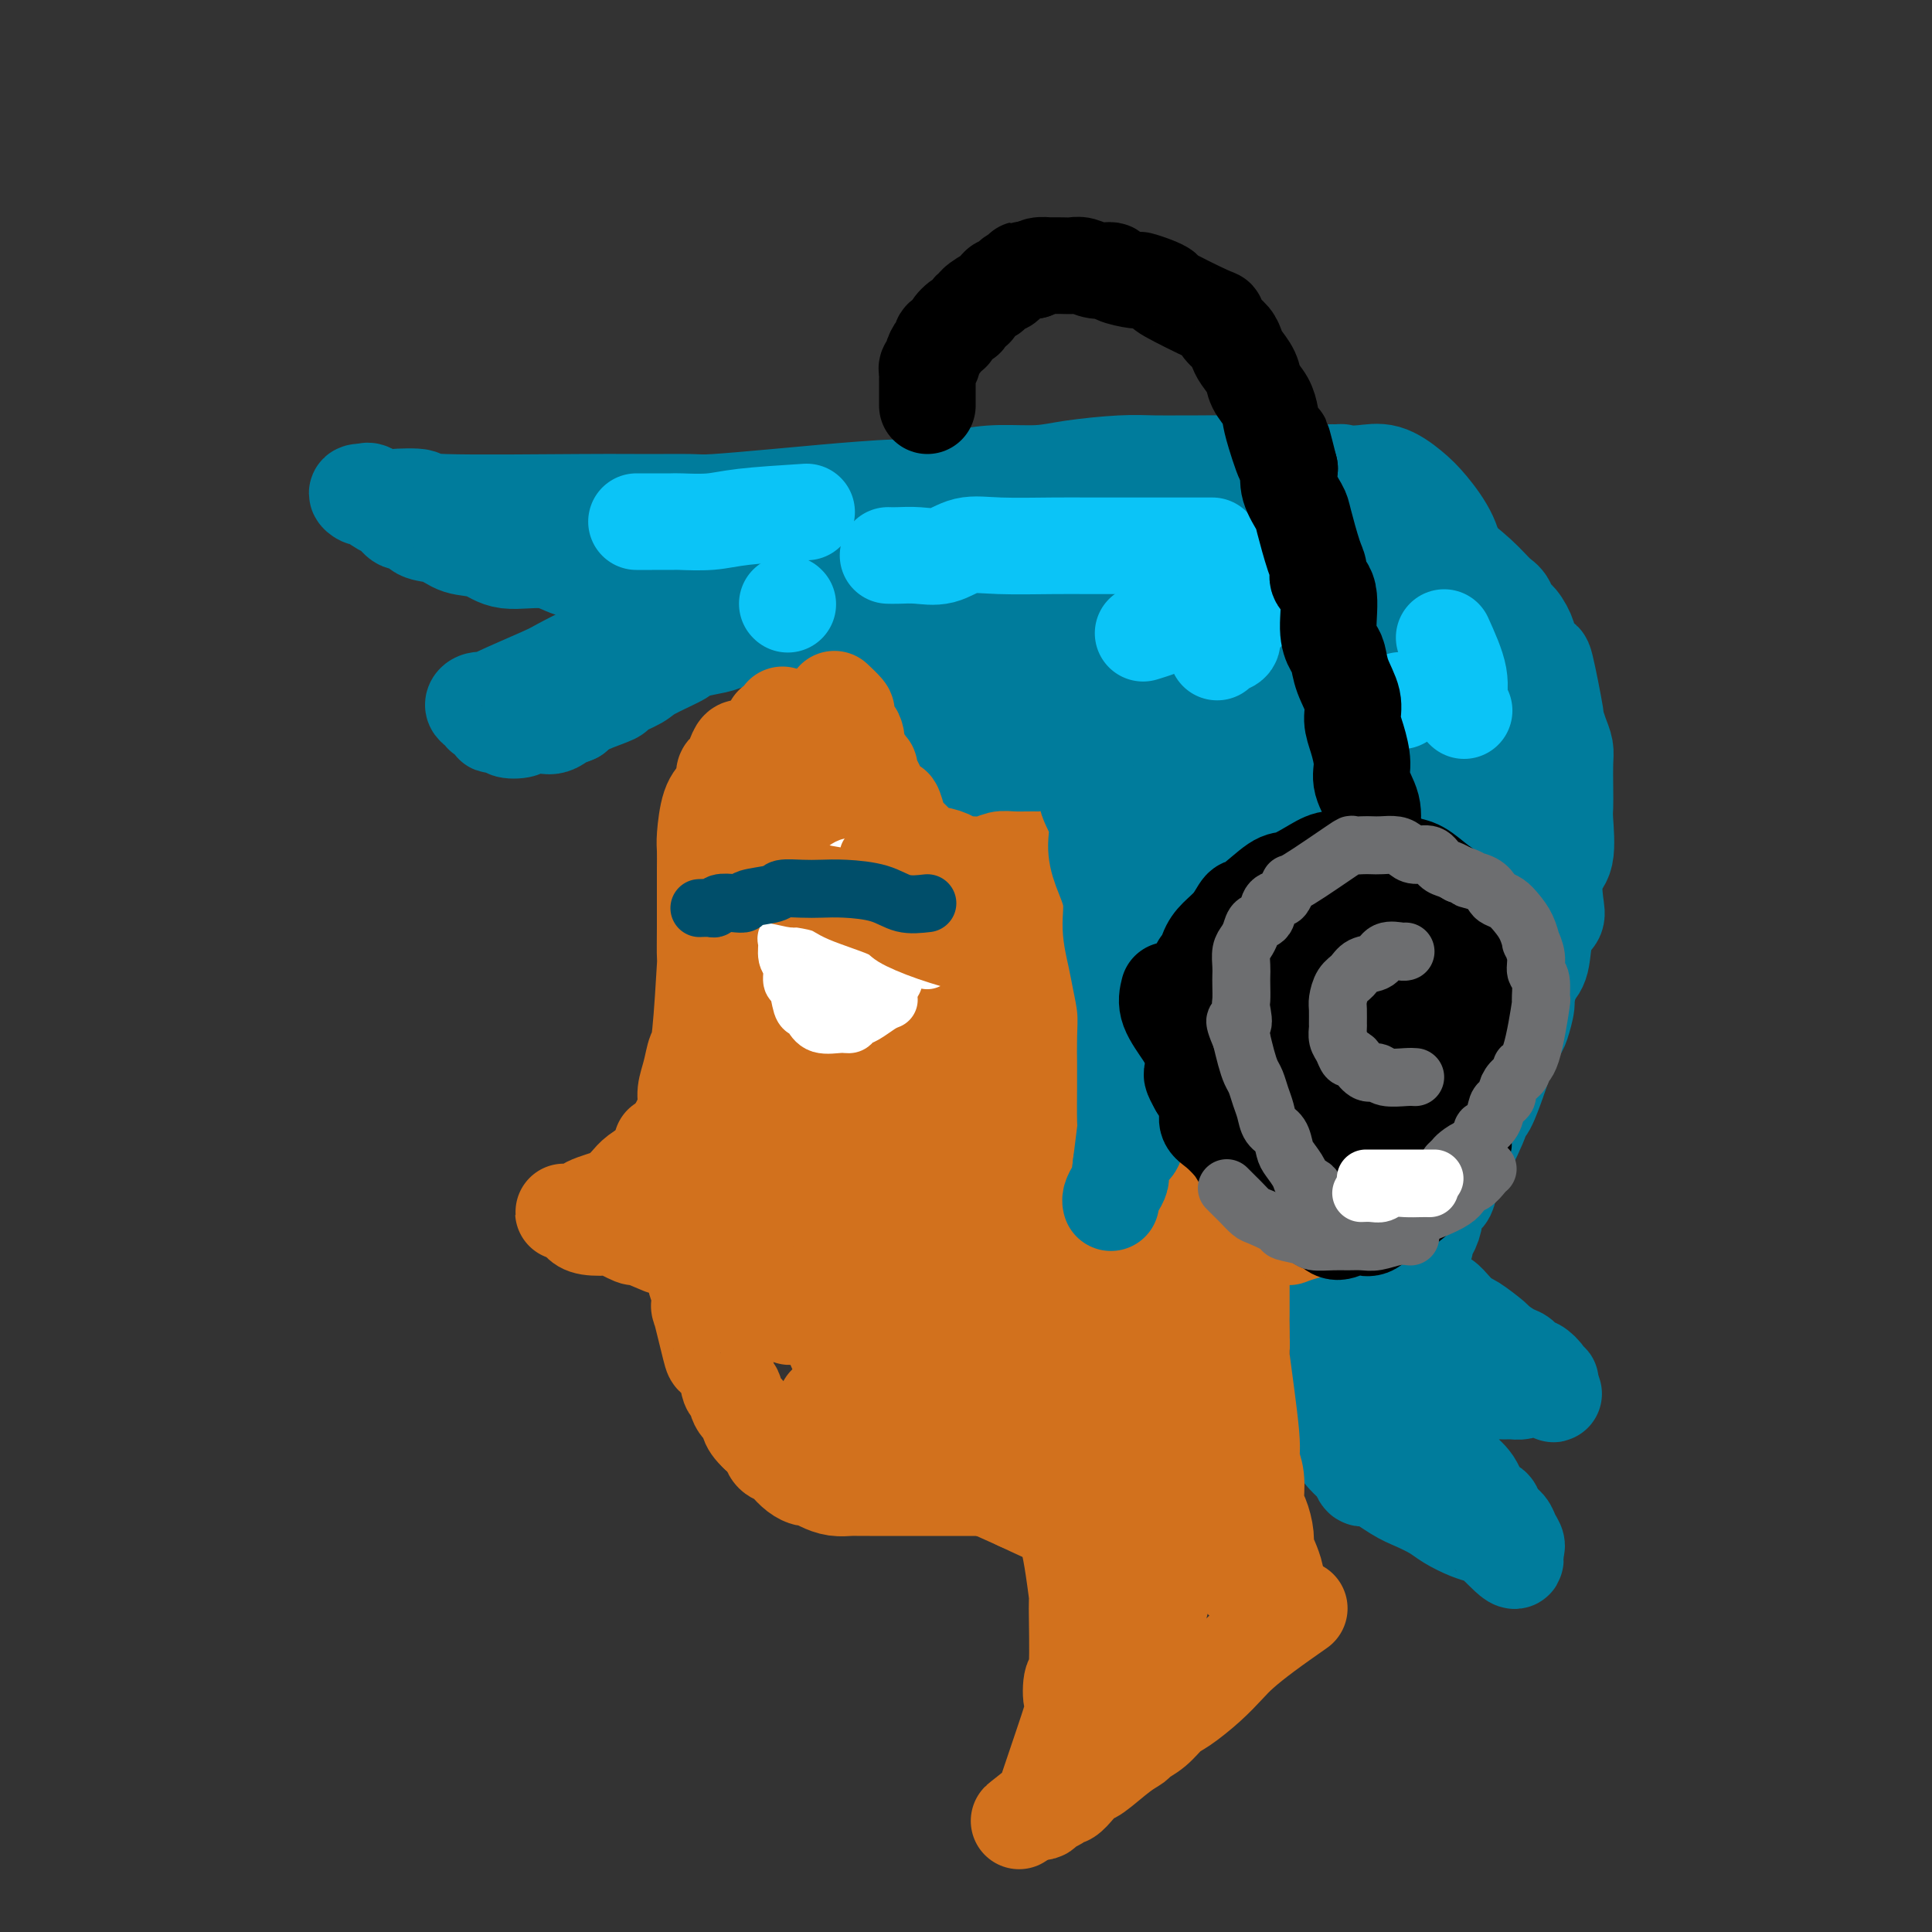 <svg viewBox='0 0 400 400' version='1.1' xmlns='http://www.w3.org/2000/svg' xmlns:xlink='http://www.w3.org/1999/xlink'><rect x="0" y="0" width="400" height="400" fill="#333333" stroke="none"/><g fill='none' stroke='rgb(0,124,156)' stroke-width='20' stroke-linecap='round' stroke-linejoin='round'><path d='M253,191c-0.708,2.937 -1.415,5.874 -2,8c-0.585,2.126 -1.046,3.442 -2,6c-0.954,2.558 -2.401,6.358 -3,9c-0.599,2.642 -0.349,4.125 -1,6c-0.651,1.875 -2.203,4.142 -3,6c-0.797,1.858 -0.838,3.307 -1,4c-0.162,0.693 -0.443,0.630 -1,2c-0.557,1.370 -1.389,4.173 -2,6c-0.611,1.827 -1.003,2.678 -1,3c0.003,0.322 0.399,0.117 0,1c-0.399,0.883 -1.595,2.856 -2,4c-0.405,1.144 -0.020,1.458 0,2c0.020,0.542 -0.324,1.310 -1,2c-0.676,0.690 -1.683,1.302 -2,2c-0.317,0.698 0.056,1.482 0,2c-0.056,0.518 -0.540,0.769 -1,1c-0.460,0.231 -0.897,0.443 -1,1c-0.103,0.557 0.127,1.459 0,2c-0.127,0.541 -0.611,0.723 -1,1c-0.389,0.277 -0.683,0.651 -1,1c-0.317,0.349 -0.659,0.675 -1,1'/><path d='M227,261c-1.064,1.179 -0.225,-1.373 0,-2c0.225,-0.627 -0.164,0.672 0,0c0.164,-0.672 0.880,-3.315 1,-4c0.120,-0.685 -0.357,0.589 0,-1c0.357,-1.589 1.550,-6.041 2,-8c0.450,-1.959 0.159,-1.426 0,-3c-0.159,-1.574 -0.186,-5.257 0,-8c0.186,-2.743 0.586,-4.548 1,-7c0.414,-2.452 0.843,-5.552 1,-8c0.157,-2.448 0.042,-4.245 0,-7c-0.042,-2.755 -0.011,-6.469 0,-8c0.011,-1.531 0.003,-0.878 0,-3c-0.003,-2.122 0.000,-7.017 0,-10c-0.000,-2.983 -0.004,-4.052 0,-5c0.004,-0.948 0.016,-1.774 0,-3c-0.016,-1.226 -0.061,-2.851 0,-5c0.061,-2.149 0.226,-4.821 0,-7c-0.226,-2.179 -0.845,-3.865 -1,-5c-0.155,-1.135 0.155,-1.718 0,-3c-0.155,-1.282 -0.773,-3.264 -1,-4c-0.227,-0.736 -0.061,-0.225 0,-1c0.061,-0.775 0.016,-2.837 0,-4c-0.016,-1.163 -0.005,-1.427 0,-2c0.005,-0.573 0.003,-1.453 0,-2c-0.003,-0.547 -0.006,-0.760 0,-1c0.006,-0.240 0.022,-0.508 0,-1c-0.022,-0.492 -0.083,-1.209 0,-1c0.083,0.209 0.309,1.346 0,2c-0.309,0.654 -1.155,0.827 -2,1'/><path d='M228,151c-0.450,0.888 -0.574,1.607 -1,2c-0.426,0.393 -1.153,0.458 -2,1c-0.847,0.542 -1.812,1.561 -2,2c-0.188,0.439 0.401,0.299 -1,1c-1.401,0.701 -4.793,2.244 -7,3c-2.207,0.756 -3.228,0.724 -4,1c-0.772,0.276 -1.294,0.859 -2,1c-0.706,0.141 -1.595,-0.158 -3,0c-1.405,0.158 -3.325,0.775 -5,1c-1.675,0.225 -3.106,0.057 -4,0c-0.894,-0.057 -1.251,-0.004 -2,0c-0.749,0.004 -1.888,-0.041 -3,0c-1.112,0.041 -2.196,0.169 -3,0c-0.804,-0.169 -1.327,-0.635 -2,-1c-0.673,-0.365 -1.494,-0.630 -2,-1c-0.506,-0.370 -0.696,-0.843 -1,-1c-0.304,-0.157 -0.723,0.004 -1,0c-0.277,-0.004 -0.414,-0.174 -1,-1c-0.586,-0.826 -1.621,-2.309 -2,-3c-0.379,-0.691 -0.101,-0.590 0,-1c0.101,-0.410 0.025,-1.331 0,-2c-0.025,-0.669 0.000,-1.085 0,-2c-0.000,-0.915 -0.026,-2.329 0,-3c0.026,-0.671 0.104,-0.598 0,-1c-0.104,-0.402 -0.390,-1.277 0,-2c0.390,-0.723 1.455,-1.293 2,-2c0.545,-0.707 0.569,-1.550 1,-2c0.431,-0.450 1.270,-0.506 2,-1c0.730,-0.494 1.351,-1.427 2,-2c0.649,-0.573 1.324,-0.787 2,-1'/><path d='M189,137c1.526,-1.576 0.839,-1.516 1,-2c0.161,-0.484 1.168,-1.510 2,-2c0.832,-0.490 1.487,-0.443 2,-1c0.513,-0.557 0.883,-1.720 1,-2c0.117,-0.280 -0.021,0.321 0,0c0.021,-0.321 0.199,-1.565 0,-2c-0.199,-0.435 -0.775,-0.060 -1,0c-0.225,0.060 -0.100,-0.194 -1,0c-0.900,0.194 -2.826,0.837 -4,1c-1.174,0.163 -1.598,-0.152 -2,0c-0.402,0.152 -0.784,0.773 -2,1c-1.216,0.227 -3.266,0.061 -4,0c-0.734,-0.061 -0.152,-0.016 -1,0c-0.848,0.016 -3.126,0.004 -5,0c-1.874,-0.004 -3.344,0.001 -5,0c-1.656,-0.001 -3.500,-0.008 -5,0c-1.500,0.008 -2.658,0.029 -4,0c-1.342,-0.029 -2.869,-0.109 -4,0c-1.131,0.109 -1.867,0.409 -3,1c-1.133,0.591 -2.664,1.475 -4,2c-1.336,0.525 -2.477,0.693 -4,1c-1.523,0.307 -3.429,0.755 -4,1c-0.571,0.245 0.191,0.288 -1,1c-1.191,0.712 -4.335,2.091 -6,3c-1.665,0.909 -1.849,1.346 -3,2c-1.151,0.654 -3.267,1.526 -4,2c-0.733,0.474 -0.082,0.551 -1,1c-0.918,0.449 -3.405,1.271 -5,2c-1.595,0.729 -2.297,1.364 -3,2'/><path d='M119,148c-6.251,2.663 -2.880,0.320 -2,0c0.880,-0.320 -0.732,1.382 -2,2c-1.268,0.618 -2.194,0.153 -3,0c-0.806,-0.153 -1.493,0.008 -2,0c-0.507,-0.008 -0.836,-0.184 -1,0c-0.164,0.184 -0.164,0.730 -1,1c-0.836,0.270 -2.509,0.266 -3,0c-0.491,-0.266 0.200,-0.793 0,-1c-0.200,-0.207 -1.293,-0.093 -2,0c-0.707,0.093 -1.029,0.165 -1,0c0.029,-0.165 0.410,-0.569 0,-1c-0.410,-0.431 -1.611,-0.890 -2,-1c-0.389,-0.110 0.033,0.128 0,0c-0.033,-0.128 -0.521,-0.623 -1,-1c-0.479,-0.377 -0.948,-0.637 -1,-1c-0.052,-0.363 0.315,-0.831 1,-1c0.685,-0.169 1.690,-0.041 2,0c0.310,0.041 -0.074,-0.007 2,-1c2.074,-0.993 6.604,-2.931 9,-4c2.396,-1.069 2.656,-1.269 4,-2c1.344,-0.731 3.772,-1.991 6,-3c2.228,-1.009 4.255,-1.765 7,-3c2.745,-1.235 6.208,-2.950 8,-4c1.792,-1.050 1.913,-1.436 3,-2c1.087,-0.564 3.139,-1.306 5,-2c1.861,-0.694 3.532,-1.341 5,-2c1.468,-0.659 2.734,-1.329 4,-2'/><path d='M154,120c9.285,-4.192 4.497,-1.673 3,-1c-1.497,0.673 0.296,-0.499 0,-1c-0.296,-0.501 -2.681,-0.329 -5,0c-2.319,0.329 -4.571,0.816 -6,1c-1.429,0.184 -2.033,0.066 -4,0c-1.967,-0.066 -5.295,-0.078 -8,0c-2.705,0.078 -4.786,0.247 -6,0c-1.214,-0.247 -1.562,-0.910 -3,-1c-1.438,-0.090 -3.967,0.395 -6,0c-2.033,-0.395 -3.572,-1.668 -6,-2c-2.428,-0.332 -5.746,0.277 -8,0c-2.254,-0.277 -3.443,-1.441 -5,-2c-1.557,-0.559 -3.481,-0.512 -5,-1c-1.519,-0.488 -2.634,-1.511 -4,-2c-1.366,-0.489 -2.984,-0.444 -4,-1c-1.016,-0.556 -1.432,-1.712 -2,-2c-0.568,-0.288 -1.289,0.292 -2,0c-0.711,-0.292 -1.412,-1.455 -2,-2c-0.588,-0.545 -1.064,-0.472 -2,-1c-0.936,-0.528 -2.333,-1.657 -3,-2c-0.667,-0.343 -0.603,0.100 -1,0c-0.397,-0.100 -1.256,-0.743 -1,-1c0.256,-0.257 1.628,-0.129 3,0'/><path d='M77,102c-1.685,-1.015 -0.897,0.446 0,1c0.897,0.554 1.905,0.201 4,0c2.095,-0.201 5.279,-0.250 6,0c0.721,0.250 -1.021,0.800 5,1c6.021,0.200 19.805,0.051 28,0c8.195,-0.051 10.801,-0.002 14,0c3.199,0.002 6.990,-0.042 9,0c2.010,0.042 2.237,0.171 5,0c2.763,-0.171 8.060,-0.641 12,-1c3.940,-0.359 6.521,-0.608 11,-1c4.479,-0.392 10.854,-0.927 14,-1c3.146,-0.073 3.064,0.318 5,0c1.936,-0.318 5.892,-1.343 9,-2c3.108,-0.657 5.368,-0.947 8,-1c2.632,-0.053 5.637,0.129 8,0c2.363,-0.129 4.086,-0.570 7,-1c2.914,-0.430 7.020,-0.847 10,-1c2.980,-0.153 4.836,-0.040 7,0c2.164,0.040 4.637,0.009 6,0c1.363,-0.009 1.616,0.006 3,0c1.384,-0.006 3.899,-0.033 6,0c2.101,0.033 3.786,0.125 6,0c2.214,-0.125 4.956,-0.466 7,0c2.044,0.466 3.391,1.739 5,2c1.609,0.261 3.481,-0.491 5,0c1.519,0.491 2.686,2.224 4,3c1.314,0.776 2.777,0.593 4,1c1.223,0.407 2.207,1.402 3,2c0.793,0.598 1.397,0.799 2,1'/><path d='M290,105c4.596,1.921 4.586,2.224 5,3c0.414,0.776 1.252,2.027 2,3c0.748,0.973 1.405,1.670 3,3c1.595,1.330 4.128,3.292 6,5c1.872,1.708 3.083,3.160 4,4c0.917,0.840 1.540,1.066 2,2c0.460,0.934 0.757,2.575 1,3c0.243,0.425 0.431,-0.365 1,0c0.569,0.365 1.519,1.887 2,3c0.481,1.113 0.492,1.819 1,3c0.508,1.181 1.512,2.837 2,3c0.488,0.163 0.460,-1.166 1,1c0.540,2.166 1.647,7.827 2,10c0.353,2.173 -0.049,0.856 0,1c0.049,0.144 0.549,1.747 1,3c0.451,1.253 0.852,2.155 1,3c0.148,0.845 0.042,1.634 0,3c-0.042,1.366 -0.019,3.311 0,5c0.019,1.689 0.033,3.124 0,4c-0.033,0.876 -0.112,1.193 0,3c0.112,1.807 0.415,5.103 0,7c-0.415,1.897 -1.549,2.395 -2,4c-0.451,1.605 -0.217,4.317 0,6c0.217,1.683 0.419,2.338 0,3c-0.419,0.662 -1.459,1.332 -2,3c-0.541,1.668 -0.583,4.334 -1,6c-0.417,1.666 -1.208,2.333 -2,3'/><path d='M317,202c-1.257,5.002 -0.900,5.006 -1,6c-0.100,0.994 -0.656,2.977 -1,4c-0.344,1.023 -0.477,1.087 -1,2c-0.523,0.913 -1.436,2.674 -2,4c-0.564,1.326 -0.778,2.215 -1,3c-0.222,0.785 -0.452,1.466 -1,3c-0.548,1.534 -1.414,3.920 -2,5c-0.586,1.080 -0.892,0.853 -1,1c-0.108,0.147 -0.016,0.668 -1,3c-0.984,2.332 -3.042,6.473 -4,8c-0.958,1.527 -0.816,0.438 -1,1c-0.184,0.562 -0.693,2.774 -1,4c-0.307,1.226 -0.412,1.466 -1,2c-0.588,0.534 -1.658,1.364 -2,2c-0.342,0.636 0.046,1.080 0,2c-0.046,0.920 -0.524,2.316 -1,3c-0.476,0.684 -0.950,0.654 -1,1c-0.050,0.346 0.323,1.067 0,2c-0.323,0.933 -1.343,2.078 -2,3c-0.657,0.922 -0.949,1.623 -1,2c-0.051,0.377 0.141,0.431 0,1c-0.141,0.569 -0.615,1.653 -1,2c-0.385,0.347 -0.681,-0.044 -1,0c-0.319,0.044 -0.659,0.522 -1,1'/><path d='M289,267c-4.156,10.266 -0.547,3.429 1,1c1.547,-2.429 1.030,-0.452 1,0c-0.030,0.452 0.426,-0.621 1,-1c0.574,-0.379 1.266,-0.065 2,0c0.734,0.065 1.509,-0.121 2,0c0.491,0.121 0.698,0.547 1,1c0.302,0.453 0.697,0.931 1,1c0.303,0.069 0.513,-0.272 1,0c0.487,0.272 1.252,1.157 2,2c0.748,0.843 1.478,1.645 2,2c0.522,0.355 0.835,0.265 2,1c1.165,0.735 3.181,2.296 4,3c0.819,0.704 0.442,0.551 1,1c0.558,0.449 2.052,1.500 3,2c0.948,0.500 1.349,0.450 2,1c0.651,0.550 1.552,1.702 2,2c0.448,0.298 0.443,-0.257 1,0c0.557,0.257 1.675,1.327 2,2c0.325,0.673 -0.143,0.951 0,1c0.143,0.049 0.898,-0.129 1,0c0.102,0.129 -0.449,0.564 -1,1'/><path d='M320,287c3.581,3.110 0.534,0.886 -1,0c-1.534,-0.886 -1.555,-0.434 -2,0c-0.445,0.434 -1.315,0.852 -2,1c-0.685,0.148 -1.184,0.028 -2,0c-0.816,-0.028 -1.947,0.036 -2,0c-0.053,-0.036 0.973,-0.171 -1,0c-1.973,0.171 -6.946,0.649 -9,1c-2.054,0.351 -1.189,0.575 -1,1c0.189,0.425 -0.296,1.051 -1,1c-0.704,-0.051 -1.625,-0.778 -2,0c-0.375,0.778 -0.205,3.062 0,4c0.205,0.938 0.443,0.532 1,1c0.557,0.468 1.433,1.810 2,3c0.567,1.190 0.824,2.226 1,3c0.176,0.774 0.270,1.285 1,2c0.730,0.715 2.097,1.633 3,3c0.903,1.367 1.341,3.181 2,4c0.659,0.819 1.540,0.643 2,1c0.460,0.357 0.499,1.248 1,2c0.501,0.752 1.464,1.367 2,2c0.536,0.633 0.644,1.286 1,2c0.356,0.714 0.959,1.490 1,2c0.041,0.510 -0.479,0.755 -1,1'/><path d='M313,321c2.073,4.070 -0.745,1.246 -2,0c-1.255,-1.246 -0.948,-0.914 -1,-1c-0.052,-0.086 -0.463,-0.589 -1,-1c-0.537,-0.411 -1.200,-0.729 -2,-1c-0.800,-0.271 -1.738,-0.494 -3,-1c-1.262,-0.506 -2.849,-1.296 -4,-2c-1.151,-0.704 -1.866,-1.321 -3,-2c-1.134,-0.679 -2.685,-1.418 -4,-2c-1.315,-0.582 -2.393,-1.005 -4,-2c-1.607,-0.995 -3.744,-2.560 -5,-3c-1.256,-0.440 -1.633,0.245 -2,0c-0.367,-0.245 -0.725,-1.419 -1,-2c-0.275,-0.581 -0.466,-0.569 -1,-1c-0.534,-0.431 -1.411,-1.303 -2,-2c-0.589,-0.697 -0.889,-1.217 -1,-2c-0.111,-0.783 -0.031,-1.830 0,-2c0.031,-0.170 0.015,0.536 0,-1c-0.015,-1.536 -0.028,-5.315 0,-9c0.028,-3.685 0.097,-7.275 0,-11c-0.097,-3.725 -0.362,-7.584 0,-12c0.362,-4.416 1.350,-9.388 2,-14c0.650,-4.612 0.963,-8.863 1,-13c0.037,-4.137 -0.200,-8.160 0,-12c0.200,-3.840 0.838,-7.498 1,-11c0.162,-3.502 -0.153,-6.847 0,-10c0.153,-3.153 0.773,-6.113 1,-9c0.227,-2.887 0.061,-5.700 0,-8c-0.061,-2.300 -0.017,-4.086 0,-6c0.017,-1.914 0.009,-3.957 0,-6'/><path d='M282,175c1.004,-19.845 1.015,-8.456 1,-5c-0.015,3.456 -0.057,-1.021 0,-3c0.057,-1.979 0.213,-1.459 0,-2c-0.213,-0.541 -0.797,-2.144 -1,-1c-0.203,1.144 -0.026,5.035 0,7c0.026,1.965 -0.097,2.006 0,3c0.097,0.994 0.416,2.942 1,8c0.584,5.058 1.435,13.225 2,22c0.565,8.775 0.845,18.160 1,25c0.155,6.840 0.185,11.137 1,16c0.815,4.863 2.413,10.291 3,14c0.587,3.709 0.161,5.700 0,8c-0.161,2.300 -0.057,4.909 0,7c0.057,2.091 0.068,3.664 0,5c-0.068,1.336 -0.214,2.434 0,4c0.214,1.566 0.788,3.600 1,5c0.212,1.400 0.060,2.165 0,3c-0.060,0.835 -0.029,1.741 0,2c0.029,0.259 0.058,-0.129 0,-1c-0.058,-0.871 -0.201,-2.226 0,-3c0.201,-0.774 0.747,-0.966 1,-5c0.253,-4.034 0.214,-11.910 0,-20c-0.214,-8.090 -0.601,-16.394 0,-27c0.601,-10.606 2.192,-23.513 3,-34c0.808,-10.487 0.833,-18.554 1,-23c0.167,-4.446 0.476,-5.270 1,-10c0.524,-4.730 1.262,-13.365 2,-22'/><path d='M299,148c1.238,-22.890 0.332,-8.615 0,-6c-0.332,2.615 -0.091,-6.430 0,-10c0.091,-3.570 0.033,-1.664 0,-2c-0.033,-0.336 -0.040,-2.914 0,-4c0.040,-1.086 0.128,-0.679 0,-1c-0.128,-0.321 -0.472,-1.371 -1,0c-0.528,1.371 -1.241,5.164 -1,3c0.241,-2.164 1.435,-10.285 0,1c-1.435,11.285 -5.498,41.977 -7,54c-1.502,12.023 -0.441,5.377 0,5c0.441,-0.377 0.263,5.516 0,9c-0.263,3.484 -0.611,4.559 -1,6c-0.389,1.441 -0.819,3.250 -1,5c-0.181,1.750 -0.111,3.443 0,4c0.111,0.557 0.265,-0.022 0,0c-0.265,0.022 -0.950,0.643 -1,1c-0.050,0.357 0.533,0.449 1,-1c0.467,-1.449 0.817,-4.439 1,-12c0.183,-7.561 0.199,-19.694 0,-28c-0.199,-8.306 -0.615,-12.786 -1,-17c-0.385,-4.214 -0.741,-8.163 -1,-11c-0.259,-2.837 -0.420,-4.563 0,-6c0.420,-1.437 1.421,-2.586 2,-3c0.579,-0.414 0.735,-0.091 1,0c0.265,0.091 0.638,-0.048 1,0c0.362,0.048 0.713,0.282 1,1c0.287,0.718 0.511,1.919 1,4c0.489,2.081 1.245,5.040 2,8'/><path d='M295,148c2.074,5.745 4.260,13.606 6,19c1.740,5.394 3.033,8.321 4,11c0.967,2.679 1.606,5.108 2,7c0.394,1.892 0.542,3.245 1,5c0.458,1.755 1.224,3.913 2,3c0.776,-0.913 1.560,-4.896 2,-6c0.440,-1.104 0.534,0.671 0,-5c-0.534,-5.671 -1.696,-18.789 -3,-29c-1.304,-10.211 -2.749,-17.515 -4,-23c-1.251,-5.485 -2.308,-9.152 -3,-12c-0.692,-2.848 -1.019,-4.879 -2,-7c-0.981,-2.121 -2.614,-4.333 -4,-6c-1.386,-1.667 -2.524,-2.788 -4,-4c-1.476,-1.212 -3.290,-2.514 -5,-3c-1.710,-0.486 -3.316,-0.157 -5,0c-1.684,0.157 -3.445,0.140 -4,0c-0.555,-0.140 0.097,-0.403 -1,0c-1.097,0.403 -3.943,1.472 -5,2c-1.057,0.528 -0.326,0.516 0,1c0.326,0.484 0.246,1.464 0,3c-0.246,1.536 -0.658,3.629 0,6c0.658,2.371 2.385,5.021 4,9c1.615,3.979 3.116,9.288 4,12c0.884,2.712 1.151,2.828 2,6c0.849,3.172 2.280,9.400 3,13c0.720,3.600 0.729,4.573 1,6c0.271,1.427 0.804,3.307 1,5c0.196,1.693 0.056,3.198 0,4c-0.056,0.802 -0.028,0.901 0,1'/><path d='M287,166c2.132,10.508 -0.037,3.779 -1,1c-0.963,-2.779 -0.718,-1.607 -1,-2c-0.282,-0.393 -1.090,-2.352 -2,-5c-0.910,-2.648 -1.922,-5.985 -3,-9c-1.078,-3.015 -2.224,-5.707 -3,-8c-0.776,-2.293 -1.183,-4.188 -2,-6c-0.817,-1.812 -2.044,-3.540 -3,-5c-0.956,-1.460 -1.642,-2.650 -2,-4c-0.358,-1.350 -0.387,-2.860 -1,-3c-0.613,-0.140 -1.808,1.088 -2,0c-0.192,-1.088 0.620,-4.493 -1,0c-1.620,4.493 -5.674,16.884 -8,25c-2.326,8.116 -2.926,11.955 -4,15c-1.074,3.045 -2.622,5.295 -4,8c-1.378,2.705 -2.585,5.866 -3,7c-0.415,1.134 -0.037,0.242 -1,2c-0.963,1.758 -3.268,6.167 -4,8c-0.732,1.833 0.110,1.091 0,2c-0.110,0.909 -1.172,3.469 -2,5c-0.828,1.531 -1.421,2.035 -2,3c-0.579,0.965 -1.145,2.393 -1,2c0.145,-0.393 1.001,-2.606 2,-5c0.999,-2.394 2.143,-4.970 4,-10c1.857,-5.030 4.429,-12.515 7,-20'/><path d='M250,167c3.091,-8.078 4.819,-11.773 6,-14c1.181,-2.227 1.814,-2.985 3,-6c1.186,-3.015 2.925,-8.286 4,-11c1.075,-2.714 1.485,-2.872 2,-3c0.515,-0.128 1.133,-0.225 2,-3c0.867,-2.775 1.982,-8.228 0,0c-1.982,8.228 -7.060,30.139 -9,39c-1.940,8.861 -0.741,4.674 -1,5c-0.259,0.326 -1.975,5.166 -3,8c-1.025,2.834 -1.360,3.663 -2,5c-0.640,1.337 -1.584,3.184 -2,4c-0.416,0.816 -0.303,0.602 -1,1c-0.697,0.398 -2.205,1.408 -2,1c0.205,-0.408 2.124,-2.234 3,-3c0.876,-0.766 0.709,-0.472 1,-1c0.291,-0.528 1.038,-1.880 4,-6c2.962,-4.120 8.138,-11.009 10,-14c1.862,-2.991 0.410,-2.083 2,-4c1.590,-1.917 6.222,-6.660 9,-10c2.778,-3.340 3.703,-5.277 5,-7c1.297,-1.723 2.964,-3.233 4,-5c1.036,-1.767 1.439,-3.791 2,-6c0.561,-2.209 1.281,-4.605 2,-7'/><path d='M289,130c0.679,-2.234 0.378,-1.319 0,-2c-0.378,-0.681 -0.832,-2.957 -2,-5c-1.168,-2.043 -3.050,-3.852 -5,-5c-1.950,-1.148 -3.966,-1.636 -5,-2c-1.034,-0.364 -1.084,-0.603 -10,-2c-8.916,-1.397 -26.696,-3.951 -35,-5c-8.304,-1.049 -7.132,-0.593 -8,-1c-0.868,-0.407 -3.778,-1.678 -7,-2c-3.222,-0.322 -6.757,0.305 -9,0c-2.243,-0.305 -3.195,-1.542 -4,-2c-0.805,-0.458 -1.462,-0.136 -2,0c-0.538,0.136 -0.956,0.087 -2,0c-1.044,-0.087 -2.715,-0.211 -3,0c-0.285,0.211 0.817,0.756 1,1c0.183,0.244 -0.553,0.186 2,1c2.553,0.814 8.396,2.501 16,5c7.604,2.499 16.968,5.809 24,8c7.032,2.191 11.731,3.264 15,4c3.269,0.736 5.107,1.135 7,2c1.893,0.865 3.842,2.197 5,3c1.158,0.803 1.527,1.077 2,2c0.473,0.923 1.051,2.496 1,3c-0.051,0.504 -0.731,-0.062 -2,0c-1.269,0.062 -3.126,0.752 -6,1c-2.874,0.248 -6.765,0.053 -11,0c-4.235,-0.053 -8.816,0.037 -13,0c-4.184,-0.037 -7.973,-0.202 -12,-1c-4.027,-0.798 -8.294,-2.228 -12,-3c-3.706,-0.772 -6.853,-0.886 -10,-1'/><path d='M204,129c-6.571,-0.997 -6.000,-0.990 -7,-1c-1.000,-0.010 -3.573,-0.038 -5,0c-1.427,0.038 -1.709,0.142 -2,0c-0.291,-0.142 -0.592,-0.530 -1,-1c-0.408,-0.470 -0.921,-1.021 -1,-1c-0.079,0.021 0.278,0.613 1,1c0.722,0.387 1.809,0.570 4,1c2.191,0.430 5.486,1.108 11,3c5.514,1.892 13.249,4.998 19,7c5.751,2.002 9.519,2.901 13,4c3.481,1.099 6.674,2.399 9,3c2.326,0.601 3.785,0.505 5,1c1.215,0.495 2.187,1.581 3,2c0.813,0.419 1.469,0.169 1,0c-0.469,-0.169 -2.061,-0.259 -2,0c0.061,0.259 1.774,0.865 -7,-2c-8.774,-2.865 -28.036,-9.201 -36,-12c-7.964,-2.799 -4.630,-2.062 -4,-2c0.630,0.062 -1.445,-0.550 -5,-2c-3.555,-1.450 -8.591,-3.737 -11,-5c-2.409,-1.263 -2.190,-1.502 -3,-2c-0.810,-0.498 -2.649,-1.255 -4,-2c-1.351,-0.745 -2.215,-1.476 -3,-2c-0.785,-0.524 -1.492,-0.839 -2,-1c-0.508,-0.161 -0.817,-0.167 -1,0c-0.183,0.167 -0.242,0.506 1,1c1.242,0.494 3.783,1.141 6,2c2.217,0.859 4.108,1.929 6,3'/><path d='M189,124c7.240,3.342 18.839,8.696 26,12c7.161,3.304 9.884,4.560 11,5c1.116,0.440 0.626,0.066 3,1c2.374,0.934 7.611,3.175 9,4c1.389,0.825 -1.071,0.233 -2,0c-0.929,-0.233 -0.328,-0.106 -1,0c-0.672,0.106 -2.618,0.192 -5,0c-2.382,-0.192 -5.199,-0.662 -8,-1c-2.801,-0.338 -5.584,-0.543 -8,-1c-2.416,-0.457 -4.463,-1.165 -7,-2c-2.537,-0.835 -5.564,-1.798 -7,-2c-1.436,-0.202 -1.283,0.355 -3,0c-1.717,-0.355 -5.306,-1.623 -7,-2c-1.694,-0.377 -1.495,0.138 -2,0c-0.505,-0.138 -1.714,-0.928 -2,-1c-0.286,-0.072 0.352,0.576 1,1c0.648,0.424 1.307,0.625 3,1c1.693,0.375 4.418,0.924 8,2c3.582,1.076 8.019,2.680 12,4c3.981,1.320 7.507,2.356 10,3c2.493,0.644 3.952,0.896 7,2c3.048,1.104 7.683,3.059 10,4c2.317,0.941 2.316,0.869 3,1c0.684,0.131 2.053,0.466 3,1c0.947,0.534 1.474,1.267 2,2'/><path d='M245,158c9.359,3.261 3.256,0.915 1,0c-2.256,-0.915 -0.666,-0.399 -1,0c-0.334,0.399 -2.591,0.682 -5,0c-2.409,-0.682 -4.968,-2.330 -6,-3c-1.032,-0.670 -0.536,-0.362 -3,-1c-2.464,-0.638 -7.887,-2.224 -10,-3c-2.113,-0.776 -0.917,-0.744 -6,-2c-5.083,-1.256 -16.445,-3.801 -21,-5c-4.555,-1.199 -2.303,-1.053 -2,-1c0.303,0.053 -1.341,0.014 -3,0c-1.659,-0.014 -3.331,-0.004 -4,0c-0.669,0.004 -0.334,0.002 0,0'/><path d='M211,108c-2.700,0.341 -5.400,0.683 -8,1c-2.600,0.317 -5.102,0.611 -8,1c-2.898,0.389 -6.194,0.875 -9,1c-2.806,0.125 -5.123,-0.111 -6,0c-0.877,0.111 -0.313,0.568 -3,1c-2.687,0.432 -8.625,0.838 -11,1c-2.375,0.162 -1.188,0.081 0,0'/></g>
<g fill='none' stroke='rgb(11,196,247)' stroke-width='20' stroke-linecap='round' stroke-linejoin='round'><path d='M251,113c-4.024,0.000 -8.049,0.001 -12,0c-3.951,-0.001 -7.830,-0.002 -10,0c-2.170,0.002 -2.631,0.008 -4,0c-1.369,-0.008 -3.646,-0.030 -7,0c-3.354,0.030 -7.784,0.113 -11,0c-3.216,-0.113 -5.219,-0.423 -7,0c-1.781,0.423 -3.339,1.577 -5,2c-1.661,0.423 -3.425,0.113 -5,0c-1.575,-0.113 -2.963,-0.031 -4,0c-1.037,0.031 -1.725,0.009 -2,0c-0.275,-0.009 -0.138,-0.004 0,0'/><path d='M242,129c-0.511,0.311 -1.022,0.622 -2,1c-0.978,0.378 -2.422,0.822 -3,1c-0.578,0.178 -0.289,0.089 0,0'/><path d='M263,122c-2.295,2.251 -4.591,4.502 -6,6c-1.409,1.498 -1.933,2.244 -2,3c-0.067,0.756 0.322,1.522 0,2c-0.322,0.478 -1.356,0.667 -2,1c-0.644,0.333 -0.898,0.809 -1,1c-0.102,0.191 -0.051,0.095 0,0'/><path d='M299,132c1.298,2.875 2.595,5.750 3,8c0.405,2.250 -0.083,3.875 0,5c0.083,1.125 0.738,1.750 1,2c0.262,0.250 0.131,0.125 0,0'/><path d='M290,145c0.000,0.000 0.100,0.100 0.1,0.1'/><path d='M167,106c-4.874,0.309 -9.749,0.619 -13,1c-3.251,0.381 -4.879,0.834 -7,1c-2.121,0.166 -4.737,0.044 -6,0c-1.263,-0.044 -1.174,-0.012 -2,0c-0.826,0.012 -2.569,0.003 -4,0c-1.431,-0.003 -2.552,-0.001 -3,0c-0.448,0.001 -0.224,0.000 0,0'/><path d='M163,125c0.000,0.000 0.100,0.100 0.1,0.1'/></g>
<g fill='none' stroke='rgb(210,113,29)' stroke-width='20' stroke-linecap='round' stroke-linejoin='round'><path d='M267,191c0.178,0.010 0.356,0.020 1,0c0.644,-0.020 1.754,-0.070 3,0c1.246,0.070 2.627,0.260 4,1c1.373,0.740 2.738,2.032 4,3c1.262,0.968 2.422,1.614 3,2c0.578,0.386 0.575,0.514 1,1c0.425,0.486 1.280,1.331 2,2c0.720,0.669 1.307,1.161 2,2c0.693,0.839 1.492,2.025 2,3c0.508,0.975 0.725,1.741 1,3c0.275,1.259 0.610,3.013 1,4c0.390,0.987 0.837,1.209 1,2c0.163,0.791 0.043,2.151 0,3c-0.043,0.849 -0.011,1.186 0,2c0.011,0.814 -0.001,2.105 0,3c0.001,0.895 0.015,1.395 0,2c-0.015,0.605 -0.059,1.315 0,2c0.059,0.685 0.220,1.344 0,2c-0.220,0.656 -0.822,1.310 -1,2c-0.178,0.690 0.067,1.417 0,2c-0.067,0.583 -0.448,1.024 -1,2c-0.552,0.976 -1.276,2.488 -2,4'/><path d='M288,238c-0.786,2.211 -0.752,1.739 -1,2c-0.248,0.261 -0.777,1.254 -1,2c-0.223,0.746 -0.140,1.244 -1,2c-0.860,0.756 -2.662,1.771 -3,2c-0.338,0.229 0.787,-0.328 0,1c-0.787,1.328 -3.487,4.542 -5,6c-1.513,1.458 -1.841,1.161 -2,1c-0.159,-0.161 -0.150,-0.187 -1,0c-0.850,0.187 -2.559,0.586 -4,1c-1.441,0.414 -2.616,0.843 -3,1c-0.384,0.157 0.021,0.042 -1,0c-1.021,-0.042 -3.470,-0.011 -5,0c-1.530,0.011 -2.143,0.003 -3,0c-0.857,-0.003 -1.958,-0.001 -3,0c-1.042,0.001 -2.023,0.001 -3,0c-0.977,-0.001 -1.949,-0.003 -3,0c-1.051,0.003 -2.180,0.011 -3,0c-0.820,-0.011 -1.330,-0.042 -2,0c-0.670,0.042 -1.499,0.155 -2,0c-0.501,-0.155 -0.673,-0.580 -1,-1c-0.327,-0.420 -0.808,-0.834 -1,-1c-0.192,-0.166 -0.096,-0.083 0,0'/><path d='M280,217c-1.262,1.965 -2.523,3.931 -3,5c-0.477,1.069 -0.168,1.242 -1,3c-0.832,1.758 -2.805,5.103 -4,7c-1.195,1.897 -1.612,2.348 -2,3c-0.388,0.652 -0.746,1.506 -1,2c-0.254,0.494 -0.405,0.628 -1,1c-0.595,0.372 -1.635,0.982 -2,1c-0.365,0.018 -0.056,-0.555 0,-1c0.056,-0.445 -0.140,-0.761 0,-1c0.140,-0.239 0.615,-0.402 2,-4c1.385,-3.598 3.680,-10.633 5,-14c1.320,-3.367 1.664,-3.067 2,-4c0.336,-0.933 0.665,-3.101 1,-5c0.335,-1.899 0.675,-3.531 1,-5c0.325,-1.469 0.633,-2.777 1,-4c0.367,-1.223 0.792,-2.361 1,-3c0.208,-0.639 0.198,-0.780 0,-1c-0.198,-0.220 -0.583,-0.520 -1,0c-0.417,0.520 -0.866,1.860 -2,3c-1.134,1.140 -2.953,2.079 -4,4c-1.047,1.921 -1.320,4.825 -2,6c-0.680,1.175 -1.766,0.621 -3,2c-1.234,1.379 -2.617,4.689 -4,8'/><path d='M263,220c-2.986,4.124 -2.453,3.433 -3,4c-0.547,0.567 -2.176,2.392 -3,4c-0.824,1.608 -0.845,2.999 -1,4c-0.155,1.001 -0.446,1.611 -1,2c-0.554,0.389 -1.372,0.555 -2,1c-0.628,0.445 -1.066,1.167 -1,1c0.066,-0.167 0.636,-1.222 1,-2c0.364,-0.778 0.521,-1.277 1,-2c0.479,-0.723 1.279,-1.670 2,-3c0.721,-1.330 1.363,-3.044 2,-5c0.637,-1.956 1.270,-4.155 2,-6c0.730,-1.845 1.558,-3.337 2,-5c0.442,-1.663 0.497,-3.496 1,-5c0.503,-1.504 1.455,-2.680 2,-4c0.545,-1.320 0.682,-2.785 1,-4c0.318,-1.215 0.817,-2.181 1,-3c0.183,-0.819 0.049,-1.490 0,-2c-0.049,-0.510 -0.014,-0.860 0,-1c0.014,-0.140 0.007,-0.070 0,0'/><path d='M268,235c0.000,0.000 0.100,0.100 0.1,0.1'/><path d='M222,311c-2.490,-0.732 -4.979,-1.464 -6,-2c-1.021,-0.536 -0.573,-0.876 -2,-1c-1.427,-0.124 -4.730,-0.033 -7,0c-2.270,0.033 -3.506,0.009 -5,0c-1.494,-0.009 -3.244,-0.002 -4,0c-0.756,0.002 -0.516,0.001 -2,0c-1.484,-0.001 -4.691,-0.000 -6,0c-1.309,0.000 -0.720,-0.000 -2,0c-1.280,0.000 -4.429,0.001 -6,0c-1.571,-0.001 -1.565,-0.003 -2,0c-0.435,0.003 -1.311,0.011 -2,0c-0.689,-0.011 -1.192,-0.041 -2,0c-0.808,0.041 -1.921,0.153 -3,0c-1.079,-0.153 -2.124,-0.569 -3,-1c-0.876,-0.431 -1.581,-0.875 -2,-1c-0.419,-0.125 -0.550,0.069 -1,0c-0.450,-0.069 -1.219,-0.403 -2,-1c-0.781,-0.597 -1.574,-1.458 -2,-2c-0.426,-0.542 -0.485,-0.764 -1,-1c-0.515,-0.236 -1.485,-0.487 -2,-1c-0.515,-0.513 -0.576,-1.290 -1,-2c-0.424,-0.710 -1.212,-1.355 -2,-2'/><path d='M157,297c-2.819,-2.535 -1.868,-3.372 -2,-4c-0.132,-0.628 -1.349,-1.048 -2,-2c-0.651,-0.952 -0.737,-2.436 -1,-3c-0.263,-0.564 -0.705,-0.206 -1,-1c-0.295,-0.794 -0.443,-2.739 -1,-4c-0.557,-1.261 -1.521,-1.839 -2,-2c-0.479,-0.161 -0.472,0.095 -1,-2c-0.528,-2.095 -1.591,-6.542 -2,-8c-0.409,-1.458 -0.165,0.074 0,0c0.165,-0.074 0.250,-1.753 0,-3c-0.250,-1.247 -0.835,-2.063 -1,-3c-0.165,-0.937 0.092,-1.997 0,-3c-0.092,-1.003 -0.532,-1.949 -1,-3c-0.468,-1.051 -0.965,-2.206 -1,-3c-0.035,-0.794 0.393,-1.228 0,-2c-0.393,-0.772 -1.607,-1.884 -2,-3c-0.393,-1.116 0.034,-2.238 0,-3c-0.034,-0.762 -0.531,-1.164 -1,-2c-0.469,-0.836 -0.910,-2.105 -1,-3c-0.090,-0.895 0.172,-1.415 0,-2c-0.172,-0.585 -0.777,-1.234 -1,-2c-0.223,-0.766 -0.064,-1.647 0,-2c0.064,-0.353 0.032,-0.176 0,0'/><path d='M137,258c-2.121,-0.906 -4.242,-1.811 -5,-2c-0.758,-0.189 -0.154,0.339 -1,0c-0.846,-0.339 -3.143,-1.544 -4,-2c-0.857,-0.456 -0.275,-0.165 -1,0c-0.725,0.165 -2.756,0.202 -4,0c-1.244,-0.202 -1.700,-0.642 -2,-1c-0.300,-0.358 -0.444,-0.632 -1,-1c-0.556,-0.368 -1.523,-0.830 -2,-1c-0.477,-0.170 -0.465,-0.049 0,0c0.465,0.049 1.383,0.024 2,0c0.617,-0.024 0.931,-0.048 1,0c0.069,0.048 -0.109,0.168 0,0c0.109,-0.168 0.505,-0.625 1,-1c0.495,-0.375 1.090,-0.667 2,-1c0.910,-0.333 2.134,-0.708 3,-1c0.866,-0.292 1.373,-0.501 2,-1c0.627,-0.499 1.374,-1.288 2,-2c0.626,-0.712 1.130,-1.345 2,-2c0.870,-0.655 2.106,-1.330 3,-2c0.894,-0.670 1.447,-1.335 2,-2'/><path d='M137,239c3.189,-2.304 2.160,-1.564 2,-2c-0.160,-0.436 0.549,-2.047 1,-3c0.451,-0.953 0.646,-1.247 1,-2c0.354,-0.753 0.868,-1.965 1,-3c0.132,-1.035 -0.119,-1.895 0,-3c0.119,-1.105 0.606,-2.456 1,-4c0.394,-1.544 0.694,-3.281 1,-4c0.306,-0.719 0.618,-0.420 1,-4c0.382,-3.580 0.834,-11.038 1,-14c0.166,-2.962 0.044,-1.428 0,-2c-0.044,-0.572 -0.012,-3.249 0,-6c0.012,-2.751 0.003,-5.577 0,-7c-0.003,-1.423 0.001,-1.445 0,-2c-0.001,-0.555 -0.008,-1.643 0,-3c0.008,-1.357 0.031,-2.982 0,-4c-0.031,-1.018 -0.114,-1.428 0,-3c0.114,-1.572 0.426,-4.304 1,-6c0.574,-1.696 1.411,-2.355 2,-3c0.589,-0.645 0.931,-1.277 1,-2c0.069,-0.723 -0.136,-1.539 0,-2c0.136,-0.461 0.611,-0.568 1,-1c0.389,-0.432 0.692,-1.188 1,-2c0.308,-0.812 0.621,-1.680 1,-2c0.379,-0.320 0.822,-0.091 1,0c0.178,0.091 0.089,0.046 0,0'/><path d='M211,191c0.007,3.142 0.014,6.285 0,9c-0.014,2.715 -0.050,5.004 0,6c0.050,0.996 0.186,0.699 0,3c-0.186,2.301 -0.694,7.201 -1,10c-0.306,2.799 -0.412,3.496 -1,5c-0.588,1.504 -1.660,3.813 -2,6c-0.340,2.187 0.053,4.251 0,6c-0.053,1.749 -0.550,3.183 -1,5c-0.450,1.817 -0.853,4.017 -1,5c-0.147,0.983 -0.039,0.749 0,2c0.039,1.251 0.008,3.987 0,5c-0.008,1.013 0.006,0.302 0,1c-0.006,0.698 -0.030,2.805 0,3c0.030,0.195 0.116,-1.521 0,-3c-0.116,-1.479 -0.434,-2.719 0,-4c0.434,-1.281 1.622,-2.601 2,-4c0.378,-1.399 -0.052,-2.877 0,-5c0.052,-2.123 0.586,-4.892 1,-7c0.414,-2.108 0.707,-3.554 1,-5'/><path d='M209,229c0.576,-4.507 0.014,-1.773 0,-3c-0.014,-1.227 0.518,-6.415 1,-10c0.482,-3.585 0.913,-5.566 1,-7c0.087,-1.434 -0.169,-2.319 0,-3c0.169,-0.681 0.762,-1.156 1,-5c0.238,-3.844 0.120,-11.055 0,-14c-0.120,-2.945 -0.242,-1.622 0,-2c0.242,-0.378 0.848,-2.456 1,-3c0.152,-0.544 -0.152,0.445 0,1c0.152,0.555 0.759,0.677 1,1c0.241,0.323 0.117,0.848 0,1c-0.117,0.152 -0.228,-0.071 0,1c0.228,1.071 0.796,3.434 1,5c0.204,1.566 0.044,2.335 0,3c-0.044,0.665 0.027,1.225 0,2c-0.027,0.775 -0.151,1.764 0,4c0.151,2.236 0.576,5.720 1,8c0.424,2.280 0.845,3.358 1,5c0.155,1.642 0.042,3.848 0,6c-0.042,2.152 -0.014,4.248 0,6c0.014,1.752 0.014,3.158 0,5c-0.014,1.842 -0.041,4.120 0,6c0.041,1.880 0.152,3.361 0,5c-0.152,1.639 -0.566,3.436 -1,5c-0.434,1.564 -0.890,2.893 -1,4c-0.110,1.107 0.124,1.990 0,3c-0.124,1.010 -0.607,2.146 -1,3c-0.393,0.854 -0.697,1.427 -1,2'/><path d='M213,258c-0.856,7.354 -0.997,3.240 -1,2c-0.003,-1.240 0.133,0.395 0,1c-0.133,0.605 -0.533,0.180 -1,0c-0.467,-0.180 -1.001,-0.116 -1,0c0.001,0.116 0.536,0.285 0,-1c-0.536,-1.285 -2.143,-4.023 -3,-7c-0.857,-2.977 -0.964,-6.192 -2,-12c-1.036,-5.808 -2.999,-14.210 -5,-21c-2.001,-6.790 -4.038,-11.967 -5,-15c-0.962,-3.033 -0.849,-3.923 -1,-5c-0.151,-1.077 -0.566,-2.342 -1,-3c-0.434,-0.658 -0.886,-0.709 -1,-1c-0.114,-0.291 0.109,-0.823 0,-1c-0.109,-0.177 -0.551,-0.001 -1,0c-0.449,0.001 -0.904,-0.174 -1,1c-0.096,1.174 0.167,3.697 0,6c-0.167,2.303 -0.766,4.386 -1,11c-0.234,6.614 -0.104,17.759 0,25c0.104,7.241 0.183,10.579 0,14c-0.183,3.421 -0.626,6.926 -1,9c-0.374,2.074 -0.678,2.719 -1,4c-0.322,1.281 -0.663,3.199 -1,5c-0.337,1.801 -0.669,3.483 -1,4c-0.331,0.517 -0.662,-0.133 -1,0c-0.338,0.133 -0.683,1.048 -1,-2c-0.317,-3.048 -0.607,-10.060 -1,-18c-0.393,-7.940 -0.890,-16.810 -1,-23c-0.110,-6.190 0.166,-9.700 0,-13c-0.166,-3.300 -0.776,-6.388 -1,-9c-0.224,-2.612 -0.064,-4.746 0,-6c0.064,-1.254 0.032,-1.627 0,-2'/><path d='M180,201c-0.856,-11.496 -1.496,-4.735 -2,-2c-0.504,2.735 -0.873,1.443 -1,-1c-0.127,-2.443 -0.011,-6.037 -1,1c-0.989,7.037 -3.084,24.705 -4,33c-0.916,8.295 -0.652,7.216 -1,10c-0.348,2.784 -1.308,9.432 -2,13c-0.692,3.568 -1.114,4.058 -2,7c-0.886,2.942 -2.234,8.338 -3,10c-0.766,1.662 -0.949,-0.410 -1,-3c-0.051,-2.590 0.029,-5.696 0,-10c-0.029,-4.304 -0.166,-9.804 0,-15c0.166,-5.196 0.636,-10.088 1,-13c0.364,-2.912 0.621,-3.843 1,-6c0.379,-2.157 0.878,-5.541 1,-8c0.122,-2.459 -0.135,-3.994 0,-6c0.135,-2.006 0.661,-4.485 1,-6c0.339,-1.515 0.493,-2.067 0,-2c-0.493,0.067 -1.631,0.754 -2,1c-0.369,0.246 0.033,0.050 0,1c-0.033,0.950 -0.499,3.044 -1,6c-0.501,2.956 -1.037,6.772 -2,11c-0.963,4.228 -2.352,8.868 -3,11c-0.648,2.132 -0.555,1.757 -1,4c-0.445,2.243 -1.427,7.104 -2,10c-0.573,2.896 -0.735,3.827 -1,5c-0.265,1.173 -0.632,2.586 -1,4'/><path d='M154,256c-1.950,8.521 -0.327,4.324 0,3c0.327,-1.324 -0.644,0.223 -1,2c-0.356,1.777 -0.096,3.782 0,1c0.096,-2.782 0.030,-10.351 0,-14c-0.030,-3.649 -0.023,-3.378 0,-4c0.023,-0.622 0.063,-2.139 0,-4c-0.063,-1.861 -0.227,-4.068 0,-8c0.227,-3.932 0.845,-9.588 1,-13c0.155,-3.412 -0.154,-4.578 0,-7c0.154,-2.422 0.772,-6.100 1,-9c0.228,-2.900 0.065,-5.022 0,-7c-0.065,-1.978 -0.033,-3.811 0,-6c0.033,-2.189 0.065,-4.735 0,-7c-0.065,-2.265 -0.228,-4.248 0,-6c0.228,-1.752 0.846,-3.272 1,-5c0.154,-1.728 -0.155,-3.665 0,-5c0.155,-1.335 0.773,-2.069 1,-3c0.227,-0.931 0.061,-2.058 0,-3c-0.061,-0.942 -0.017,-1.698 0,-2c0.017,-0.302 0.009,-0.151 0,0'/><path d='M157,159c0.339,-0.732 0.679,-1.464 1,-2c0.321,-0.536 0.625,-0.875 1,-1c0.375,-0.125 0.821,-0.036 1,0c0.179,0.036 0.089,0.018 0,0'/><path d='M152,163c0.330,-1.197 0.660,-2.394 1,-3c0.340,-0.606 0.689,-0.622 1,-1c0.311,-0.378 0.584,-1.120 1,-2c0.416,-0.880 0.977,-1.899 2,-3c1.023,-1.101 2.509,-2.285 3,-3c0.491,-0.715 -0.012,-0.962 0,-1c0.012,-0.038 0.539,0.134 1,0c0.461,-0.134 0.855,-0.575 1,-1c0.145,-0.425 0.041,-0.836 0,-1c-0.041,-0.164 -0.021,-0.082 0,0'/><path d='M224,177c-1.376,-0.114 -2.752,-0.228 -4,0c-1.248,0.228 -2.368,0.797 -3,1c-0.632,0.203 -0.777,0.040 -2,0c-1.223,-0.040 -3.526,0.043 -5,0c-1.474,-0.043 -2.119,-0.210 -3,0c-0.881,0.210 -1.997,0.798 -3,1c-1.003,0.202 -1.894,0.016 -3,0c-1.106,-0.016 -2.429,0.136 -3,0c-0.571,-0.136 -0.391,-0.562 -1,-1c-0.609,-0.438 -2.007,-0.890 -3,-1c-0.993,-0.110 -1.579,0.122 -2,0c-0.421,-0.122 -0.676,-0.597 -1,-1c-0.324,-0.403 -0.717,-0.733 -1,-1c-0.283,-0.267 -0.456,-0.472 -1,-1c-0.544,-0.528 -1.459,-1.381 -2,-2c-0.541,-0.619 -0.708,-1.005 -1,-2c-0.292,-0.995 -0.709,-2.599 -1,-3c-0.291,-0.401 -0.455,0.401 -1,0c-0.545,-0.401 -1.469,-2.005 -2,-3c-0.531,-0.995 -0.667,-1.380 -1,-2c-0.333,-0.620 -0.862,-1.476 -1,-2c-0.138,-0.524 0.117,-0.718 0,-1c-0.117,-0.282 -0.605,-0.652 -1,-1c-0.395,-0.348 -0.698,-0.674 -1,-1'/><path d='M178,157c-2.270,-3.235 -1.443,-1.821 -1,-2c0.443,-0.179 0.504,-1.950 0,-3c-0.504,-1.050 -1.571,-1.378 -2,-2c-0.429,-0.622 -0.218,-1.538 0,-2c0.218,-0.462 0.443,-0.471 0,-1c-0.443,-0.529 -1.555,-1.580 -2,-2c-0.445,-0.420 -0.222,-0.210 0,0'/><path d='M167,175c-0.092,2.404 -0.183,4.807 0,7c0.183,2.193 0.641,4.175 1,6c0.359,1.825 0.619,3.492 1,5c0.381,1.508 0.884,2.855 1,4c0.116,1.145 -0.154,2.086 0,2c0.154,-0.086 0.731,-1.199 1,-2c0.269,-0.801 0.230,-1.289 0,-3c-0.230,-1.711 -0.650,-4.646 -1,-9c-0.350,-4.354 -0.630,-10.127 -1,-14c-0.370,-3.873 -0.829,-5.846 -1,-7c-0.171,-1.154 -0.055,-1.488 0,-2c0.055,-0.512 0.048,-1.203 0,-1c-0.048,0.203 -0.138,1.301 0,2c0.138,0.699 0.505,0.998 1,2c0.495,1.002 1.119,2.708 2,4c0.881,1.292 2.021,2.169 3,3c0.979,0.831 1.799,1.614 3,3c1.201,1.386 2.785,3.373 4,5c1.215,1.627 2.061,2.893 3,4c0.939,1.107 1.969,2.053 3,3'/><path d='M187,187c3.056,4.759 1.197,3.656 1,4c-0.197,0.344 1.268,2.136 2,3c0.732,0.864 0.732,0.798 1,1c0.268,0.202 0.803,0.670 1,-1c0.197,-1.670 0.056,-5.477 0,-7c-0.056,-1.523 -0.028,-0.761 0,0'/><path d='M269,333c-2.460,1.727 -4.921,3.453 -7,5c-2.079,1.547 -3.778,2.913 -5,4c-1.222,1.087 -1.968,1.894 -3,3c-1.032,1.106 -2.350,2.510 -4,4c-1.650,1.490 -3.631,3.068 -5,4c-1.369,0.932 -2.125,1.220 -3,2c-0.875,0.780 -1.870,2.052 -3,3c-1.130,0.948 -2.396,1.573 -3,2c-0.604,0.427 -0.546,0.656 -1,1c-0.454,0.344 -1.421,0.804 -3,2c-1.579,1.196 -3.771,3.129 -5,4c-1.229,0.871 -1.494,0.681 -2,1c-0.506,0.319 -1.253,1.146 -2,2c-0.747,0.854 -1.495,1.735 -2,2c-0.505,0.265 -0.766,-0.086 -1,0c-0.234,0.086 -0.441,0.609 -1,1c-0.559,0.391 -1.469,0.651 -2,1c-0.531,0.349 -0.681,0.786 -1,1c-0.319,0.214 -0.805,0.204 -1,0c-0.195,-0.204 -0.097,-0.602 0,-1'/><path d='M215,374c-8.210,6.208 -1.734,1.226 1,-1c2.734,-2.226 1.726,-1.698 1,-1c-0.726,0.698 -1.172,1.564 0,-2c1.172,-3.564 3.960,-11.559 5,-15c1.040,-3.441 0.332,-2.327 0,-3c-0.332,-0.673 -0.288,-3.131 0,-4c0.288,-0.869 0.820,-0.149 1,-3c0.180,-2.851 0.007,-9.273 0,-12c-0.007,-2.727 0.153,-1.761 0,-3c-0.153,-1.239 -0.619,-4.685 -1,-7c-0.381,-2.315 -0.678,-3.500 -1,-5c-0.322,-1.500 -0.668,-3.315 -1,-5c-0.332,-1.685 -0.650,-3.239 -1,-5c-0.350,-1.761 -0.734,-3.728 -1,-5c-0.266,-1.272 -0.416,-1.848 -1,-3c-0.584,-1.152 -1.603,-2.880 -2,-4c-0.397,-1.120 -0.173,-1.632 0,-2c0.173,-0.368 0.294,-0.592 0,-1c-0.294,-0.408 -1.002,-0.999 -1,-1c0.002,-0.001 0.714,0.588 1,1c0.286,0.412 0.146,0.647 0,1c-0.146,0.353 -0.297,0.824 0,2c0.297,1.176 1.042,3.058 2,5c0.958,1.942 2.130,3.943 3,6c0.870,2.057 1.439,4.170 2,6c0.561,1.830 1.112,3.377 2,5c0.888,1.623 2.111,3.321 3,5c0.889,1.679 1.445,3.340 2,5'/><path d='M229,328c2.587,6.391 2.053,4.869 2,5c-0.053,0.131 0.375,1.915 1,3c0.625,1.085 1.449,1.471 2,3c0.551,1.529 0.831,4.203 2,3c1.169,-1.203 3.226,-6.281 4,-9c0.774,-2.719 0.264,-3.077 0,-4c-0.264,-0.923 -0.281,-2.411 0,-4c0.281,-1.589 0.860,-3.281 1,-5c0.140,-1.719 -0.159,-3.467 0,-5c0.159,-1.533 0.778,-2.851 1,-4c0.222,-1.149 0.049,-2.130 0,-3c-0.049,-0.870 0.028,-1.628 0,-3c-0.028,-1.372 -0.160,-3.357 0,-4c0.160,-0.643 0.613,0.058 1,0c0.387,-0.058 0.708,-0.873 1,-1c0.292,-0.127 0.555,0.435 1,1c0.445,0.565 1.073,1.133 2,2c0.927,0.867 2.153,2.034 3,3c0.847,0.966 1.316,1.730 2,3c0.684,1.270 1.584,3.046 2,4c0.416,0.954 0.349,1.085 1,2c0.651,0.915 2.020,2.612 3,4c0.980,1.388 1.572,2.465 2,3c0.428,0.535 0.692,0.529 1,1c0.308,0.471 0.659,1.420 1,2c0.341,0.580 0.670,0.790 1,1'/><path d='M263,326c2.075,2.502 0.762,-1.242 0,-3c-0.762,-1.758 -0.974,-1.530 -1,-2c-0.026,-0.470 0.132,-1.639 0,-3c-0.132,-1.361 -0.555,-2.914 -1,-4c-0.445,-1.086 -0.911,-1.705 -1,-3c-0.089,-1.295 0.201,-3.265 0,-5c-0.201,-1.735 -0.891,-3.233 -1,-4c-0.109,-0.767 0.363,-0.803 0,-5c-0.363,-4.197 -1.561,-12.555 -2,-16c-0.439,-3.445 -0.118,-1.976 0,-2c0.118,-0.024 0.032,-1.540 0,-3c-0.032,-1.460 -0.009,-2.865 0,-4c0.009,-1.135 0.003,-2.000 0,-3c-0.003,-1.000 -0.002,-2.137 0,-3c0.002,-0.863 0.004,-1.454 0,-2c-0.004,-0.546 -0.015,-1.049 0,-2c0.015,-0.951 0.057,-2.352 0,-3c-0.057,-0.648 -0.212,-0.545 0,-1c0.212,-0.455 0.790,-1.468 1,-2c0.210,-0.532 0.053,-0.583 0,-1c-0.053,-0.417 -0.000,-1.201 0,-1c0.000,0.201 -0.053,1.388 0,2c0.053,0.612 0.210,0.650 0,2c-0.210,1.350 -0.788,4.011 -1,7c-0.212,2.989 -0.057,6.305 0,9c0.057,2.695 0.016,4.770 0,7c-0.016,2.230 -0.008,4.615 0,7'/><path d='M257,288c-0.155,6.107 -0.041,5.375 0,7c0.041,1.625 0.011,5.605 0,8c-0.011,2.395 -0.003,3.203 0,5c0.003,1.797 0.001,4.583 0,6c-0.001,1.417 -0.000,1.464 0,4c0.000,2.536 0.001,7.561 0,9c-0.001,1.439 -0.002,-0.707 0,-1c0.002,-0.293 0.008,1.266 -1,-2c-1.008,-3.266 -3.031,-11.358 -4,-15c-0.969,-3.642 -0.883,-2.833 -1,-3c-0.117,-0.167 -0.438,-1.308 -1,-3c-0.562,-1.692 -1.364,-3.935 -2,-6c-0.636,-2.065 -1.106,-3.953 -2,-6c-0.894,-2.047 -2.213,-4.252 -3,-5c-0.787,-0.748 -1.041,-0.039 -1,0c0.041,0.039 0.376,-0.591 0,-1c-0.376,-0.409 -1.462,-0.595 -2,0c-0.538,0.595 -0.527,1.973 -1,3c-0.473,1.027 -1.429,1.705 -2,3c-0.571,1.295 -0.756,3.207 -1,5c-0.244,1.793 -0.548,3.468 -1,5c-0.452,1.532 -1.054,2.921 -2,5c-0.946,2.079 -2.237,4.847 -3,6c-0.763,1.153 -0.998,0.690 -2,1c-1.002,0.310 -2.770,1.391 -4,2c-1.230,0.609 -1.923,0.745 -4,0c-2.077,-0.745 -5.539,-2.373 -9,-4'/><path d='M211,311c-3.614,-1.612 -8.148,-3.641 -11,-5c-2.852,-1.359 -4.022,-2.049 -6,-3c-1.978,-0.951 -4.762,-2.164 -6,-3c-1.238,-0.836 -0.928,-1.294 -2,-2c-1.072,-0.706 -3.525,-1.660 -5,-2c-1.475,-0.340 -1.971,-0.067 -4,-1c-2.029,-0.933 -5.592,-3.074 -6,-4c-0.408,-0.926 2.340,-0.639 4,0c1.660,0.639 2.234,1.630 2,2c-0.234,0.370 -1.274,0.120 8,0c9.274,-0.120 28.862,-0.108 39,-1c10.138,-0.892 10.827,-2.687 12,-4c1.173,-1.313 2.831,-2.143 4,-3c1.169,-0.857 1.850,-1.743 2,-2c0.150,-0.257 -0.232,0.113 0,0c0.232,-0.113 1.078,-0.709 0,-1c-1.078,-0.291 -4.081,-0.277 -7,0c-2.919,0.277 -5.753,0.816 -10,1c-4.247,0.184 -9.907,0.011 -14,0c-4.093,-0.011 -6.619,0.138 -9,0c-2.381,-0.138 -4.618,-0.563 -7,-1c-2.382,-0.437 -4.911,-0.887 -7,-1c-2.089,-0.113 -3.740,0.111 -5,0c-1.260,-0.111 -2.130,-0.555 -3,-1'/><path d='M180,280c-9.985,-0.401 -3.948,0.097 -3,0c0.948,-0.097 -3.192,-0.787 -4,-1c-0.808,-0.213 1.717,0.053 4,0c2.283,-0.053 4.323,-0.425 3,0c-1.323,0.425 -6.009,1.645 8,0c14.009,-1.645 46.715,-6.157 59,-8c12.285,-1.843 4.150,-1.018 1,-1c-3.150,0.018 -1.316,-0.770 -1,-1c0.316,-0.230 -0.886,0.097 -2,0c-1.114,-0.097 -2.138,-0.618 -4,-1c-1.862,-0.382 -4.560,-0.624 -7,-1c-2.440,-0.376 -4.620,-0.884 -7,-1c-2.380,-0.116 -4.960,0.161 -8,0c-3.040,-0.161 -6.540,-0.761 -9,-1c-2.460,-0.239 -3.878,-0.117 -6,0c-2.122,0.117 -4.946,0.227 -7,0c-2.054,-0.227 -3.338,-0.793 -5,-1c-1.662,-0.207 -3.702,-0.056 -5,0c-1.298,0.056 -1.853,0.018 -3,0c-1.147,-0.018 -2.885,-0.015 -4,0c-1.115,0.015 -1.608,0.043 -2,0c-0.392,-0.043 -0.683,-0.155 -1,0c-0.317,0.155 -0.658,0.578 -1,1'/><path d='M176,265c-8.164,-0.155 -3.075,-0.043 -1,0c2.075,0.043 1.134,0.015 1,0c-0.134,-0.015 0.539,-0.018 1,0c0.461,0.018 0.711,0.056 1,0c0.289,-0.056 0.616,-0.207 1,0c0.384,0.207 0.824,0.774 1,1c0.176,0.226 0.088,0.113 0,0'/><path d='M257,233c-0.932,1.622 -1.864,3.243 -3,5c-1.136,1.757 -2.477,3.649 -4,6c-1.523,2.351 -3.229,5.160 -5,8c-1.771,2.840 -3.609,5.710 -5,8c-1.391,2.290 -2.336,4.001 -4,7c-1.664,2.999 -4.047,7.285 -5,9c-0.953,1.715 -0.477,0.857 0,0'/></g>
<g fill='none' stroke='rgb(0,124,156)' stroke-width='20' stroke-linecap='round' stroke-linejoin='round'><path d='M249,190c-1.172,3.175 -2.345,6.351 -3,8c-0.655,1.649 -0.793,1.773 -1,3c-0.207,1.227 -0.485,3.557 -1,6c-0.515,2.443 -1.268,5.001 -2,7c-0.732,1.999 -1.444,3.441 -2,5c-0.556,1.559 -0.956,3.237 -1,4c-0.044,0.763 0.269,0.612 0,2c-0.269,1.388 -1.120,4.315 -2,6c-0.880,1.685 -1.790,2.128 -2,3c-0.210,0.872 0.281,2.173 0,3c-0.281,0.827 -1.333,1.181 -2,2c-0.667,0.819 -0.949,2.104 -1,3c-0.051,0.896 0.130,1.403 0,2c-0.130,0.597 -0.571,1.284 -1,2c-0.429,0.716 -0.846,1.462 -1,2c-0.154,0.538 -0.044,0.868 0,1c0.044,0.132 0.022,0.066 0,0'/><path d='M232,242c0.423,-3.335 0.845,-6.669 1,-8c0.155,-1.331 0.042,-0.658 0,-2c-0.042,-1.342 -0.014,-4.700 0,-7c0.014,-2.300 0.015,-3.541 0,-5c-0.015,-1.459 -0.047,-3.137 0,-5c0.047,-1.863 0.172,-3.910 0,-6c-0.172,-2.090 -0.641,-4.221 -1,-6c-0.359,-1.779 -0.608,-3.206 -1,-5c-0.392,-1.794 -0.926,-3.956 -1,-6c-0.074,-2.044 0.312,-3.971 0,-6c-0.312,-2.029 -1.321,-4.160 -2,-6c-0.679,-1.840 -1.027,-3.389 -1,-5c0.027,-1.611 0.428,-3.283 0,-5c-0.428,-1.717 -1.684,-3.479 -2,-5c-0.316,-1.521 0.307,-2.799 0,-4c-0.307,-1.201 -1.544,-2.323 -2,-3c-0.456,-0.677 -0.130,-0.908 0,-1c0.130,-0.092 0.065,-0.046 0,0'/></g>
<g fill='none' stroke='rgb(0,0,0)' stroke-width='20' stroke-linecap='round' stroke-linejoin='round'><path d='M303,214c-0.733,1.353 -1.467,2.706 -2,4c-0.533,1.294 -0.867,2.531 -1,3c-0.133,0.469 -0.066,0.172 -1,1c-0.934,0.828 -2.870,2.781 -4,4c-1.130,1.219 -1.455,1.703 -2,2c-0.545,0.297 -1.310,0.407 -2,1c-0.690,0.593 -1.306,1.667 -2,2c-0.694,0.333 -1.465,-0.077 -2,0c-0.535,0.077 -0.833,0.641 -2,1c-1.167,0.359 -3.204,0.515 -5,0c-1.796,-0.515 -3.351,-1.700 -4,-2c-0.649,-0.300 -0.393,0.285 -1,0c-0.607,-0.285 -2.077,-1.438 -4,-2c-1.923,-0.562 -4.297,-0.531 -6,-1c-1.703,-0.469 -2.734,-1.437 -4,-2c-1.266,-0.563 -2.766,-0.721 -4,-1c-1.234,-0.279 -2.202,-0.681 -3,-1c-0.798,-0.319 -1.426,-0.556 -2,-1c-0.574,-0.444 -1.093,-1.094 -2,-2c-0.907,-0.906 -2.202,-2.068 -3,-3c-0.798,-0.932 -1.099,-1.636 -2,-3c-0.901,-1.364 -2.400,-3.390 -3,-5c-0.600,-1.610 -0.300,-2.805 0,-4'/><path d='M299,242c-1.753,1.766 -3.505,3.533 -4,4c-0.495,0.467 0.268,-0.365 0,0c-0.268,0.365 -1.567,1.926 -3,3c-1.433,1.074 -3.002,1.660 -4,2c-0.998,0.340 -1.426,0.436 -2,1c-0.574,0.564 -1.294,1.598 -2,2c-0.706,0.402 -1.398,0.171 -2,0c-0.602,-0.171 -1.114,-0.284 -2,0c-0.886,0.284 -2.146,0.964 -3,1c-0.854,0.036 -1.303,-0.571 -2,-1c-0.697,-0.429 -1.643,-0.679 -2,-1c-0.357,-0.321 -0.126,-0.711 -1,-1c-0.874,-0.289 -2.852,-0.477 -4,-1c-1.148,-0.523 -1.466,-1.382 -2,-2c-0.534,-0.618 -1.283,-0.993 -2,-2c-0.717,-1.007 -1.403,-2.644 -2,-3c-0.597,-0.356 -1.106,0.568 -2,0c-0.894,-0.568 -2.171,-2.630 -3,-4c-0.829,-1.370 -1.208,-2.049 -2,-3c-0.792,-0.951 -1.996,-2.172 -3,-3c-1.004,-0.828 -1.809,-1.261 -2,-2c-0.191,-0.739 0.231,-1.782 0,-3c-0.231,-1.218 -1.116,-2.609 -2,-4'/><path d='M248,225c-1.633,-2.883 -1.215,-2.589 -1,-3c0.215,-0.411 0.229,-1.526 0,-3c-0.229,-1.474 -0.700,-3.308 -1,-4c-0.300,-0.692 -0.429,-0.243 0,-3c0.429,-2.757 1.417,-8.719 2,-11c0.583,-2.281 0.762,-0.882 1,-1c0.238,-0.118 0.536,-1.755 1,-3c0.464,-1.245 1.094,-2.099 2,-3c0.906,-0.901 2.090,-1.848 3,-3c0.910,-1.152 1.548,-2.510 2,-3c0.452,-0.490 0.719,-0.111 2,-1c1.281,-0.889 3.577,-3.046 5,-4c1.423,-0.954 1.973,-0.704 3,-1c1.027,-0.296 2.533,-1.138 4,-2c1.467,-0.862 2.897,-1.745 4,-2c1.103,-0.255 1.880,0.117 3,0c1.120,-0.117 2.581,-0.724 4,-1c1.419,-0.276 2.794,-0.223 4,0c1.206,0.223 2.242,0.615 3,1c0.758,0.385 1.239,0.763 2,1c0.761,0.237 1.804,0.332 3,1c1.196,0.668 2.547,1.910 4,3c1.453,1.090 3.010,2.028 4,3c0.990,0.972 1.414,1.978 2,3c0.586,1.022 1.334,2.061 2,3c0.666,0.939 1.251,1.777 2,3c0.749,1.223 1.663,2.829 2,4c0.337,1.171 0.096,1.906 0,3c-0.096,1.094 -0.048,2.547 0,4'/><path d='M310,206c-0.001,1.533 -0.004,1.866 0,3c0.004,1.134 0.013,3.069 0,4c-0.013,0.931 -0.050,0.857 -1,4c-0.950,3.143 -2.813,9.502 -4,12c-1.187,2.498 -1.696,1.135 -2,1c-0.304,-0.135 -0.402,0.958 -2,3c-1.598,2.042 -4.696,5.033 -6,6c-1.304,0.967 -0.813,-0.091 -1,0c-0.187,0.091 -1.050,1.331 -2,2c-0.950,0.669 -1.987,0.769 -3,1c-1.013,0.231 -2.004,0.595 -3,1c-0.996,0.405 -1.999,0.853 -3,1c-1.001,0.147 -2.000,-0.006 -3,0c-1.000,0.006 -2.000,0.171 -3,0c-1.000,-0.171 -1.998,-0.676 -3,-1c-1.002,-0.324 -2.006,-0.466 -3,-1c-0.994,-0.534 -1.976,-1.461 -3,-2c-1.024,-0.539 -2.088,-0.689 -3,-1c-0.912,-0.311 -1.672,-0.781 -3,-2c-1.328,-1.219 -3.224,-3.187 -4,-4c-0.776,-0.813 -0.431,-0.471 -1,-1c-0.569,-0.529 -2.051,-1.931 -3,-3c-0.949,-1.069 -1.365,-1.807 -2,-3c-0.635,-1.193 -1.491,-2.842 -2,-4c-0.509,-1.158 -0.673,-1.826 -1,-3c-0.327,-1.174 -0.819,-2.855 -1,-4c-0.181,-1.145 -0.052,-1.756 0,-3c0.052,-1.244 0.026,-3.122 0,-5'/><path d='M248,207c-0.739,-3.940 0.413,-2.789 1,-3c0.587,-0.211 0.611,-1.782 1,-3c0.389,-1.218 1.145,-2.081 2,-3c0.855,-0.919 1.809,-1.893 3,-3c1.191,-1.107 2.620,-2.346 4,-3c1.380,-0.654 2.711,-0.723 4,-1c1.289,-0.277 2.534,-0.760 4,-1c1.466,-0.240 3.152,-0.235 5,0c1.848,0.235 3.858,0.702 5,0c1.142,-0.702 1.417,-2.572 5,0c3.583,2.572 10.476,9.586 13,12c2.524,2.414 0.680,0.227 0,1c-0.680,0.773 -0.194,4.507 0,6c0.194,1.493 0.097,0.747 0,0'/><path d='M295,209c-3.127,1.088 -6.255,2.176 -8,3c-1.745,0.824 -2.109,1.384 -3,2c-0.891,0.616 -2.309,1.288 -4,2c-1.691,0.712 -3.654,1.462 -5,2c-1.346,0.538 -2.076,0.862 -3,1c-0.924,0.138 -2.044,0.089 -3,0c-0.956,-0.089 -1.748,-0.219 -3,0c-1.252,0.219 -2.962,0.787 -4,1c-1.038,0.213 -1.403,0.073 -2,0c-0.597,-0.073 -1.426,-0.077 -2,0c-0.574,0.077 -0.895,0.237 -1,0c-0.105,-0.237 0.004,-0.870 0,-1c-0.004,-0.130 -0.123,0.245 0,0c0.123,-0.245 0.486,-1.109 1,-2c0.514,-0.891 1.179,-1.809 2,-3c0.821,-1.191 1.799,-2.655 3,-4c1.201,-1.345 2.625,-2.570 4,-4c1.375,-1.430 2.700,-3.065 4,-4c1.300,-0.935 2.576,-1.168 4,-2c1.424,-0.832 2.995,-2.262 4,-3c1.005,-0.738 1.445,-0.786 2,-1c0.555,-0.214 1.226,-0.596 2,-1c0.774,-0.404 1.650,-0.830 2,-1c0.350,-0.170 0.175,-0.085 0,0'/><path d='M284,194c-0.000,-1.260 -0.001,-2.521 0,-4c0.001,-1.479 0.002,-3.178 0,-4c-0.002,-0.822 -0.008,-0.768 0,-2c0.008,-1.232 0.031,-3.749 0,-6c-0.031,-2.251 -0.116,-4.237 0,-6c0.116,-1.763 0.433,-3.304 0,-5c-0.433,-1.696 -1.617,-3.548 -2,-5c-0.383,-1.452 0.034,-2.506 0,-4c-0.034,-1.494 -0.520,-3.430 -1,-5c-0.480,-1.570 -0.954,-2.776 -1,-4c-0.046,-1.224 0.337,-2.466 0,-4c-0.337,-1.534 -1.395,-3.359 -2,-5c-0.605,-1.641 -0.758,-3.097 -1,-4c-0.242,-0.903 -0.572,-1.253 -1,-2c-0.428,-0.747 -0.954,-1.890 -1,-4c-0.046,-2.110 0.387,-5.189 0,-7c-0.387,-1.811 -1.594,-2.356 -2,-3c-0.406,-0.644 -0.011,-1.386 0,-2c0.011,-0.614 -0.362,-1.101 -1,-3c-0.638,-1.899 -1.542,-5.210 -2,-7c-0.458,-1.790 -0.469,-2.059 -1,-3c-0.531,-0.941 -1.580,-2.555 -2,-4c-0.420,-1.445 -0.210,-2.723 0,-4'/><path d='M267,97c-2.749,-11.033 -1.122,-3.617 -1,-2c0.122,1.617 -1.262,-2.567 -2,-5c-0.738,-2.433 -0.831,-3.117 -1,-4c-0.169,-0.883 -0.413,-1.966 -1,-3c-0.587,-1.034 -1.518,-2.020 -2,-3c-0.482,-0.980 -0.514,-1.953 -1,-3c-0.486,-1.047 -1.426,-2.169 -2,-3c-0.574,-0.831 -0.780,-1.371 -1,-2c-0.220,-0.629 -0.453,-1.346 -1,-2c-0.547,-0.654 -1.410,-1.246 -2,-2c-0.590,-0.754 -0.909,-1.669 -1,-2c-0.091,-0.331 0.045,-0.079 -2,-1c-2.045,-0.921 -6.271,-3.017 -8,-4c-1.729,-0.983 -0.961,-0.855 -1,-1c-0.039,-0.145 -0.884,-0.565 -2,-1c-1.116,-0.435 -2.504,-0.886 -3,-1c-0.496,-0.114 -0.100,0.109 -1,0c-0.900,-0.109 -3.095,-0.551 -4,-1c-0.905,-0.449 -0.520,-0.905 -1,-1c-0.480,-0.095 -1.825,0.171 -3,0c-1.175,-0.171 -2.180,-0.778 -3,-1c-0.820,-0.222 -1.456,-0.060 -2,0c-0.544,0.060 -0.997,0.019 -2,0c-1.003,-0.019 -2.558,-0.015 -3,0c-0.442,0.015 0.227,0.043 0,0c-0.227,-0.043 -1.351,-0.155 -2,0c-0.649,0.155 -0.825,0.578 -1,1'/><path d='M214,56c-3.748,-0.358 -2.118,-0.254 -2,0c0.118,0.254 -1.277,0.659 -2,1c-0.723,0.341 -0.773,0.617 -1,1c-0.227,0.383 -0.632,0.871 -1,1c-0.368,0.129 -0.699,-0.103 -1,0c-0.301,0.103 -0.574,0.540 -1,1c-0.426,0.460 -1.007,0.944 -1,1c0.007,0.056 0.601,-0.317 0,0c-0.601,0.317 -2.397,1.323 -3,2c-0.603,0.677 -0.012,1.025 0,1c0.012,-0.025 -0.555,-0.424 -1,0c-0.445,0.424 -0.768,1.672 -1,2c-0.232,0.328 -0.373,-0.263 -1,0c-0.627,0.263 -1.740,1.379 -2,2c-0.260,0.621 0.333,0.748 0,1c-0.333,0.252 -1.591,0.631 -2,1c-0.409,0.369 0.030,0.729 0,1c-0.030,0.271 -0.530,0.454 -1,1c-0.470,0.546 -0.911,1.456 -1,2c-0.089,0.544 0.172,0.722 0,1c-0.172,0.278 -0.778,0.656 -1,1c-0.222,0.344 -0.059,0.655 0,1c0.059,0.345 0.016,0.723 0,1c-0.016,0.277 -0.004,0.451 0,1c0.004,0.549 0.001,1.471 0,2c-0.001,0.529 -0.000,0.664 0,1c0.000,0.336 0.000,0.874 0,1c-0.000,0.126 -0.000,-0.158 0,0c0.000,0.158 0.000,0.760 0,1c-0.000,0.240 -0.000,0.120 0,0'/></g>
<g fill='none' stroke='rgb(0,0,0)' stroke-width='12' stroke-linecap='round' stroke-linejoin='round'><path d='M307,237c-0.222,0.222 -0.444,0.445 -1,1c-0.556,0.555 -1.446,1.444 -2,2c-0.554,0.556 -0.773,0.780 -1,1c-0.227,0.220 -0.461,0.437 -1,1c-0.539,0.563 -1.383,1.471 -2,2c-0.617,0.529 -1.006,0.678 -2,1c-0.994,0.322 -2.594,0.818 -3,1c-0.406,0.182 0.382,0.049 0,0c-0.382,-0.049 -1.935,-0.016 -3,0c-1.065,0.016 -1.641,0.014 -2,0c-0.359,-0.014 -0.501,-0.041 -1,0c-0.499,0.041 -1.354,0.149 -2,0c-0.646,-0.149 -1.083,-0.554 -2,-1c-0.917,-0.446 -2.315,-0.931 -3,-1c-0.685,-0.069 -0.658,0.278 -1,0c-0.342,-0.278 -1.052,-1.181 -2,-2c-0.948,-0.819 -2.133,-1.552 -3,-2c-0.867,-0.448 -1.415,-0.609 -2,-1c-0.585,-0.391 -1.208,-1.012 -2,-2c-0.792,-0.988 -1.752,-2.343 -2,-3c-0.248,-0.657 0.215,-0.616 0,-1c-0.215,-0.384 -1.107,-1.192 -2,-2'/><path d='M268,231c-1.643,-2.475 -1.750,-4.164 -2,-5c-0.250,-0.836 -0.641,-0.819 -1,-2c-0.359,-1.181 -0.685,-3.561 -1,-5c-0.315,-1.439 -0.620,-1.937 -1,-3c-0.380,-1.063 -0.835,-2.691 -1,-4c-0.165,-1.309 -0.042,-2.297 0,-3c0.042,-0.703 0.001,-1.119 0,-2c-0.001,-0.881 0.037,-2.225 0,-3c-0.037,-0.775 -0.148,-0.981 0,-2c0.148,-1.019 0.556,-2.851 1,-4c0.444,-1.149 0.922,-1.614 1,-2c0.078,-0.386 -0.246,-0.694 1,-3c1.246,-2.306 4.063,-6.610 5,-8c0.937,-1.390 -0.007,0.135 0,0c0.007,-0.135 0.963,-1.931 2,-3c1.037,-1.069 2.154,-1.411 3,-2c0.846,-0.589 1.420,-1.426 2,-2c0.580,-0.574 1.164,-0.886 2,-1c0.836,-0.114 1.923,-0.031 3,0c1.077,0.031 2.144,0.008 3,0c0.856,-0.008 1.500,-0.002 2,0c0.500,0.002 0.857,0.001 1,0c0.143,-0.001 0.071,-0.000 0,0'/></g>
<g fill='none' stroke='rgb(109,110,112)' stroke-width='12' stroke-linecap='round' stroke-linejoin='round'><path d='M296,249c-0.226,0.340 -0.452,0.679 -1,1c-0.548,0.321 -1.417,0.623 -3,1c-1.583,0.377 -3.880,0.830 -5,1c-1.120,0.170 -1.062,0.056 -2,0c-0.938,-0.056 -2.871,-0.054 -4,0c-1.129,0.054 -1.453,0.162 -2,0c-0.547,-0.162 -1.316,-0.592 -2,-1c-0.684,-0.408 -1.281,-0.794 -2,-1c-0.719,-0.206 -1.558,-0.233 -2,-1c-0.442,-0.767 -0.486,-2.273 -1,-3c-0.514,-0.727 -1.499,-0.674 -2,-1c-0.501,-0.326 -0.519,-1.031 -1,-2c-0.481,-0.969 -1.424,-2.202 -2,-3c-0.576,-0.798 -0.784,-1.161 -1,-2c-0.216,-0.839 -0.439,-2.154 -1,-3c-0.561,-0.846 -1.460,-1.223 -2,-2c-0.540,-0.777 -0.722,-1.954 -1,-3c-0.278,-1.046 -0.652,-1.963 -1,-3c-0.348,-1.037 -0.671,-2.196 -1,-3c-0.329,-0.804 -0.666,-1.255 -1,-2c-0.334,-0.745 -0.667,-1.784 -1,-3c-0.333,-1.216 -0.667,-2.608 -1,-4'/><path d='M257,215c-2.475,-5.779 -0.663,-3.225 0,-3c0.663,0.225 0.178,-1.878 0,-3c-0.178,-1.122 -0.048,-1.263 0,-2c0.048,-0.737 0.016,-2.070 0,-3c-0.016,-0.930 -0.015,-1.456 0,-2c0.015,-0.544 0.044,-1.106 0,-2c-0.044,-0.894 -0.163,-2.121 0,-3c0.163,-0.879 0.606,-1.409 1,-2c0.394,-0.591 0.739,-1.244 1,-2c0.261,-0.756 0.437,-1.616 1,-2c0.563,-0.384 1.514,-0.293 2,-1c0.486,-0.707 0.507,-2.212 1,-3c0.493,-0.788 1.457,-0.860 2,-1c0.543,-0.140 0.666,-0.349 1,-1c0.334,-0.651 0.880,-1.744 1,-2c0.120,-0.256 -0.186,0.324 2,-1c2.186,-1.324 6.864,-4.551 9,-6c2.136,-1.449 1.731,-1.121 2,-1c0.269,0.121 1.213,0.035 2,0c0.787,-0.035 1.417,-0.019 2,0c0.583,0.019 1.119,0.042 2,0c0.881,-0.042 2.109,-0.148 3,0c0.891,0.148 1.446,0.550 2,1c0.554,0.450 1.107,0.946 2,1c0.893,0.054 2.126,-0.336 3,0c0.874,0.336 1.389,1.398 2,2c0.611,0.602 1.317,0.743 2,1c0.683,0.257 1.341,0.628 2,1'/><path d='M302,181c3.395,1.123 1.882,0.930 2,1c0.118,0.070 1.866,0.402 3,1c1.134,0.598 1.655,1.461 2,2c0.345,0.539 0.513,0.755 1,1c0.487,0.245 1.292,0.518 2,1c0.708,0.482 1.318,1.171 2,2c0.682,0.829 1.436,1.798 2,3c0.564,1.202 0.940,2.637 1,3c0.060,0.363 -0.194,-0.345 0,0c0.194,0.345 0.838,1.743 1,3c0.162,1.257 -0.158,2.372 0,3c0.158,0.628 0.795,0.770 1,2c0.205,1.230 -0.020,3.547 0,4c0.020,0.453 0.286,-0.959 0,1c-0.286,1.959 -1.124,7.288 -2,10c-0.876,2.712 -1.789,2.806 -2,3c-0.211,0.194 0.280,0.486 0,1c-0.280,0.514 -1.332,1.249 -2,2c-0.668,0.751 -0.951,1.517 -1,2c-0.049,0.483 0.137,0.684 0,1c-0.137,0.316 -0.596,0.748 -1,1c-0.404,0.252 -0.752,0.323 -1,1c-0.248,0.677 -0.395,1.960 -1,3c-0.605,1.040 -1.667,1.835 -2,2c-0.333,0.165 0.064,-0.302 0,0c-0.064,0.302 -0.590,1.372 -1,2c-0.410,0.628 -0.705,0.814 -1,1'/><path d='M305,237c-1.974,3.117 -0.907,1.410 -1,1c-0.093,-0.410 -1.344,0.478 -2,1c-0.656,0.522 -0.715,0.679 -1,1c-0.285,0.321 -0.796,0.806 -1,1c-0.204,0.194 -0.102,0.097 0,0'/><path d='M293,223c-0.441,-0.034 -0.881,-0.068 -2,0c-1.119,0.068 -2.916,0.238 -4,0c-1.084,-0.238 -1.456,-0.885 -2,-1c-0.544,-0.115 -1.259,0.303 -2,0c-0.741,-0.303 -1.509,-1.327 -2,-2c-0.491,-0.673 -0.706,-0.997 -1,-1c-0.294,-0.003 -0.667,0.313 -1,0c-0.333,-0.313 -0.625,-1.257 -1,-2c-0.375,-0.743 -0.833,-1.286 -1,-2c-0.167,-0.714 -0.043,-1.599 0,-2c0.043,-0.401 0.004,-0.320 0,-1c-0.004,-0.680 0.028,-2.123 0,-3c-0.028,-0.877 -0.117,-1.189 0,-2c0.117,-0.811 0.439,-2.120 1,-3c0.561,-0.880 1.362,-1.332 2,-2c0.638,-0.668 1.113,-1.552 2,-2c0.887,-0.448 2.185,-0.460 3,-1c0.815,-0.540 1.146,-1.609 2,-2c0.854,-0.391 2.230,-0.105 3,0c0.770,0.105 0.934,0.030 1,0c0.066,-0.030 0.033,-0.015 0,0'/><path d='M292,256c-0.886,-0.113 -1.772,-0.227 -3,0c-1.228,0.227 -2.798,0.794 -4,1c-1.202,0.206 -2.035,0.052 -3,0c-0.965,-0.052 -2.064,-0.003 -3,0c-0.936,0.003 -1.711,-0.040 -3,0c-1.289,0.040 -3.091,0.161 -4,0c-0.909,-0.161 -0.925,-0.605 -2,-1c-1.075,-0.395 -3.209,-0.739 -4,-1c-0.791,-0.261 -0.239,-0.437 -1,-1c-0.761,-0.563 -2.834,-1.513 -4,-2c-1.166,-0.487 -1.427,-0.513 -2,-1c-0.573,-0.487 -1.460,-1.437 -2,-2c-0.540,-0.563 -0.732,-0.738 -1,-1c-0.268,-0.262 -0.611,-0.609 -1,-1c-0.389,-0.391 -0.826,-0.826 -1,-1c-0.174,-0.174 -0.087,-0.087 0,0'/><path d='M308,242c-0.254,0.211 -0.508,0.421 -1,1c-0.492,0.579 -1.223,1.525 -2,2c-0.777,0.475 -1.600,0.478 -2,1c-0.400,0.522 -0.377,1.564 -3,3c-2.623,1.436 -7.892,3.268 -10,4c-2.108,0.732 -1.054,0.366 0,0'/></g>
<g fill='none' stroke='rgb(255,255,255)' stroke-width='12' stroke-linecap='round' stroke-linejoin='round'><path d='M296,246c-0.584,-0.008 -1.167,-0.016 -2,0c-0.833,0.016 -1.915,0.057 -3,0c-1.085,-0.057 -2.172,-0.211 -3,0c-0.828,0.211 -1.397,0.789 -2,1c-0.603,0.211 -1.239,0.057 -2,0c-0.761,-0.057 -1.646,-0.016 -2,0c-0.354,0.016 -0.177,0.008 0,0'/><path d='M297,244c-0.391,0.000 -0.782,0.000 -2,0c-1.218,0.000 -3.262,0.000 -4,0c-0.738,-0.000 -0.170,-0.000 -1,0c-0.830,0.000 -3.057,0.000 -4,0c-0.943,0.000 -0.600,-0.000 -1,0c-0.400,0.000 -1.543,0.000 -2,0c-0.457,0.000 -0.229,0.000 0,0'/><path d='M185,203c-1.065,0.000 -2.131,0.001 -3,0c-0.869,-0.001 -1.543,-0.003 -2,0c-0.457,0.003 -0.699,0.013 -1,0c-0.301,-0.013 -0.663,-0.048 -1,0c-0.337,0.048 -0.650,0.179 -1,0c-0.350,-0.179 -0.739,-0.668 -1,-1c-0.261,-0.332 -0.396,-0.508 -1,-1c-0.604,-0.492 -1.678,-1.302 -2,-2c-0.322,-0.698 0.109,-1.285 0,-2c-0.109,-0.715 -0.758,-1.557 -1,-2c-0.242,-0.443 -0.077,-0.485 0,-1c0.077,-0.515 0.068,-1.503 0,-2c-0.068,-0.497 -0.193,-0.504 0,-1c0.193,-0.496 0.706,-1.480 1,-2c0.294,-0.520 0.370,-0.577 1,-1c0.630,-0.423 1.815,-1.211 3,-2'/><path d='M184,207c-0.560,0.218 -1.121,0.436 -2,1c-0.879,0.564 -2.077,1.473 -3,2c-0.923,0.527 -1.571,0.670 -2,1c-0.429,0.330 -0.640,0.845 -1,1c-0.360,0.155 -0.870,-0.049 -2,0c-1.130,0.049 -2.880,0.352 -4,0c-1.120,-0.352 -1.611,-1.360 -2,-2c-0.389,-0.640 -0.678,-0.914 -1,-1c-0.322,-0.086 -0.679,0.015 -1,-1c-0.321,-1.015 -0.607,-3.144 -1,-4c-0.393,-0.856 -0.892,-0.437 -1,-1c-0.108,-0.563 0.174,-2.107 0,-3c-0.174,-0.893 -0.805,-1.135 -1,-2c-0.195,-0.865 0.045,-2.353 0,-3c-0.045,-0.647 -0.376,-0.452 0,-1c0.376,-0.548 1.457,-1.840 2,-3c0.543,-1.160 0.548,-2.187 1,-3c0.452,-0.813 1.353,-1.411 2,-2c0.647,-0.589 1.042,-1.168 2,-2c0.958,-0.832 2.479,-1.916 4,-3'/><path d='M174,181c2.344,-2.391 2.704,-1.368 3,-1c0.296,0.368 0.527,0.080 1,0c0.473,-0.080 1.187,0.048 2,0c0.813,-0.048 1.723,-0.273 3,0c1.277,0.273 2.920,1.044 4,2c1.080,0.956 1.596,2.096 2,3c0.404,0.904 0.697,1.571 1,2c0.303,0.429 0.617,0.620 1,1c0.383,0.380 0.834,0.948 1,3c0.166,2.052 0.047,5.586 0,7c-0.047,1.414 -0.024,0.707 0,0'/><path d='M180,200c-0.595,1.131 -1.190,2.262 -2,3c-0.810,0.738 -1.833,1.083 -3,2c-1.167,0.917 -2.476,2.405 -3,3c-0.524,0.595 -0.262,0.298 0,0'/><path d='M184,190c-2.917,3.333 -5.833,6.667 -7,8c-1.167,1.333 -0.583,0.667 0,0'/></g>
<g fill='none' stroke='rgb(210,113,29)' stroke-width='12' stroke-linecap='round' stroke-linejoin='round'><path d='M202,200c-3.466,-0.968 -6.931,-1.936 -10,-3c-3.069,-1.064 -5.741,-2.222 -7,-3c-1.259,-0.778 -1.103,-1.174 -3,-2c-1.897,-0.826 -5.845,-2.081 -8,-3c-2.155,-0.919 -2.518,-1.500 -4,-2c-1.482,-0.500 -4.085,-0.918 -5,-1c-0.915,-0.082 -0.142,0.170 -1,0c-0.858,-0.170 -3.348,-0.764 -5,-1c-1.652,-0.236 -2.468,-0.116 -3,0c-0.532,0.116 -0.782,0.227 -1,0c-0.218,-0.227 -0.405,-0.792 -1,-1c-0.595,-0.208 -1.599,-0.059 -2,0c-0.401,0.059 -0.201,0.030 0,0'/><path d='M194,189c-3.260,-1.776 -6.519,-3.551 -8,-4c-1.481,-0.449 -1.183,0.430 -3,0c-1.817,-0.430 -5.750,-2.168 -8,-3c-2.250,-0.832 -2.816,-0.759 -4,-1c-1.184,-0.241 -2.985,-0.797 -4,-1c-1.015,-0.203 -1.243,-0.054 -2,0c-0.757,0.054 -2.044,0.014 -3,0c-0.956,-0.014 -1.583,-0.001 -2,0c-0.417,0.001 -0.625,-0.010 -1,0c-0.375,0.010 -0.916,0.040 -1,0c-0.084,-0.040 0.289,-0.151 1,0c0.711,0.151 1.759,0.565 3,1c1.241,0.435 2.676,0.891 4,1c1.324,0.109 2.537,-0.128 4,0c1.463,0.128 3.174,0.623 5,1c1.826,0.377 3.765,0.638 5,1c1.235,0.362 1.767,0.827 3,1c1.233,0.173 3.169,0.055 4,0c0.831,-0.055 0.557,-0.045 1,0c0.443,0.045 1.603,0.125 2,0c0.397,-0.125 0.030,-0.457 0,-1c-0.030,-0.543 0.277,-1.298 0,-2c-0.277,-0.702 -1.139,-1.351 -2,-2'/><path d='M188,180c-0.378,-0.668 -0.322,0.161 -1,0c-0.678,-0.161 -2.089,-1.311 -3,-2c-0.911,-0.689 -1.322,-0.916 -2,-1c-0.678,-0.084 -1.622,-0.024 -2,0c-0.378,0.024 -0.189,0.012 0,0'/></g>
<g fill='none' stroke='rgb(0,78,106)' stroke-width='12' stroke-linecap='round' stroke-linejoin='round'><path d='M192,187c-1.725,0.196 -3.451,0.393 -5,0c-1.549,-0.393 -2.923,-1.374 -5,-2c-2.077,-0.626 -4.857,-0.897 -7,-1c-2.143,-0.103 -3.650,-0.039 -5,0c-1.350,0.039 -2.542,0.053 -4,0c-1.458,-0.053 -3.180,-0.172 -4,0c-0.820,0.172 -0.738,0.633 -2,1c-1.262,0.367 -3.868,0.638 -5,1c-1.132,0.362 -0.788,0.815 -1,1c-0.212,0.185 -0.978,0.102 -2,0c-1.022,-0.102 -2.299,-0.223 -3,0c-0.701,0.223 -0.827,0.792 -1,1c-0.173,0.208 -0.393,0.056 -1,0c-0.607,-0.056 -1.602,-0.016 -2,0c-0.398,0.016 -0.199,0.008 0,0'/></g>
</svg>
